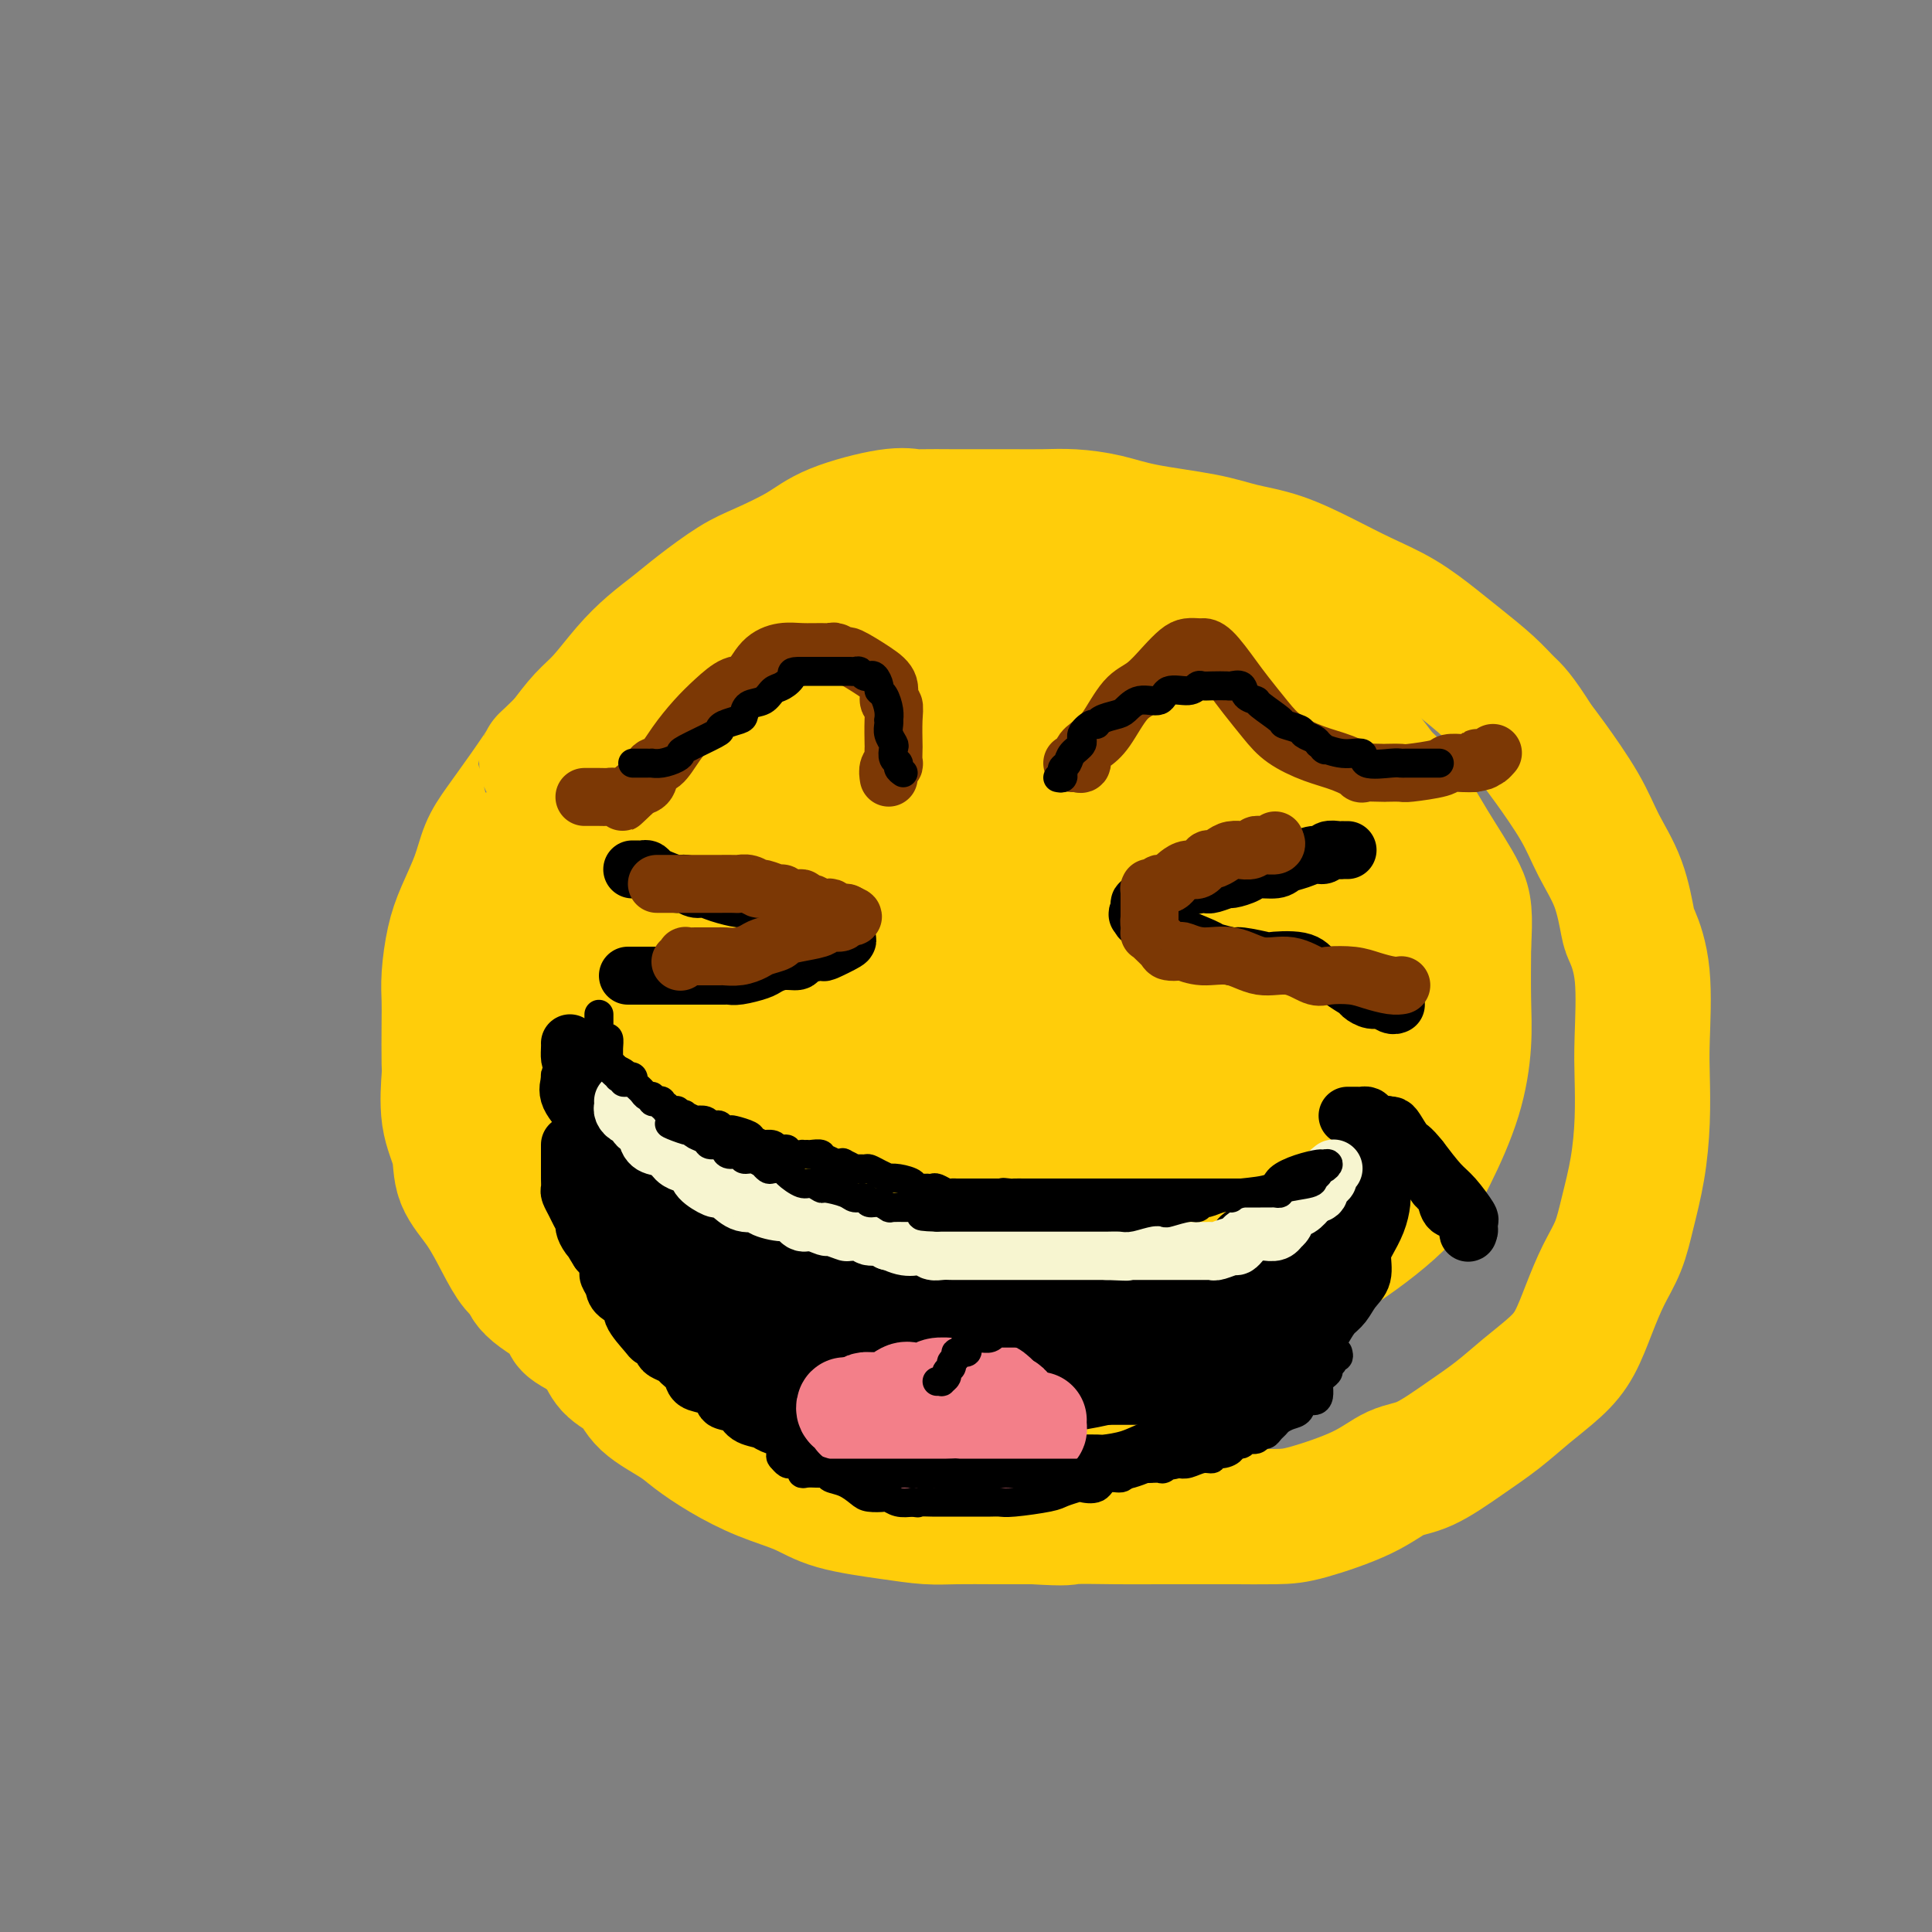 <svg viewBox='0 0 400 400' version='1.1' xmlns='http://www.w3.org/2000/svg' xmlns:xlink='http://www.w3.org/1999/xlink'><rect x="0" y="0" width="400" height="400" fill="#808080" stroke="none"/><g fill='none' stroke='rgb(255,205,10)' stroke-width='28' stroke-linecap='round' stroke-linejoin='round'><path d='M181,128c0.030,0.026 0.060,0.052 -1,0c-1.060,-0.052 -3.210,-0.183 -4,0c-0.790,0.183 -0.220,0.679 -1,1c-0.780,0.321 -2.910,0.467 -4,1c-1.090,0.533 -1.140,1.453 -2,2c-0.860,0.547 -2.530,0.719 -4,1c-1.470,0.281 -2.742,0.669 -3,1c-0.258,0.331 0.497,0.606 0,1c-0.497,0.394 -2.245,0.907 -4,2c-1.755,1.093 -3.518,2.765 -4,3c-0.482,0.235 0.316,-0.968 -1,0c-1.316,0.968 -4.746,4.107 -7,6c-2.254,1.893 -3.332,2.540 -4,3c-0.668,0.460 -0.927,0.735 -2,2c-1.073,1.265 -2.960,3.521 -4,5c-1.040,1.479 -1.234,2.180 -2,3c-0.766,0.820 -2.103,1.758 -3,3c-0.897,1.242 -1.352,2.786 -2,4c-0.648,1.214 -1.488,2.097 -2,3c-0.512,0.903 -0.697,1.825 -1,3c-0.303,1.175 -0.726,2.601 -1,4c-0.274,1.399 -0.399,2.770 -1,4c-0.601,1.230 -1.678,2.319 -2,3c-0.322,0.681 0.110,0.953 0,2c-0.110,1.047 -0.761,2.869 -1,4c-0.239,1.131 -0.064,1.571 0,2c0.064,0.429 0.017,0.847 0,2c-0.017,1.153 -0.005,3.041 0,4c0.005,0.959 0.001,0.988 0,2c-0.001,1.012 -0.001,3.006 0,5'/><path d='M121,204c-0.156,3.992 -0.045,3.473 0,3c0.045,-0.473 0.024,-0.899 0,1c-0.024,1.899 -0.050,6.124 0,9c0.050,2.876 0.175,4.404 1,6c0.825,1.596 2.349,3.259 3,5c0.651,1.741 0.429,3.561 1,5c0.571,1.439 1.936,2.496 4,5c2.064,2.504 4.827,6.456 6,8c1.173,1.544 0.754,0.681 3,2c2.246,1.319 7.156,4.819 9,7c1.844,2.181 0.623,3.042 6,6c5.377,2.958 17.353,8.014 25,11c7.647,2.986 10.964,3.901 16,5c5.036,1.099 11.789,2.381 16,3c4.211,0.619 5.879,0.576 11,0c5.121,-0.576 13.695,-1.683 19,-3c5.305,-1.317 7.341,-2.843 11,-5c3.659,-2.157 8.941,-4.946 13,-7c4.059,-2.054 6.895,-3.372 11,-6c4.105,-2.628 9.478,-6.564 13,-10c3.522,-3.436 5.192,-6.371 7,-10c1.808,-3.629 3.753,-7.952 5,-12c1.247,-4.048 1.797,-7.821 2,-11c0.203,-3.179 0.058,-5.766 0,-9c-0.058,-3.234 -0.029,-7.117 0,-11'/><path d='M303,196c0.355,-6.840 0.244,-8.441 -1,-11c-1.244,-2.559 -3.619,-6.077 -6,-10c-2.381,-3.923 -4.767,-8.253 -7,-11c-2.233,-2.747 -4.314,-3.913 -7,-6c-2.686,-2.087 -5.976,-5.096 -9,-7c-3.024,-1.904 -5.782,-2.705 -9,-4c-3.218,-1.295 -6.897,-3.086 -10,-4c-3.103,-0.914 -5.631,-0.953 -10,-1c-4.369,-0.047 -10.578,-0.102 -15,0c-4.422,0.102 -7.056,0.361 -10,0c-2.944,-0.361 -6.199,-1.344 -11,0c-4.801,1.344 -11.149,5.014 -16,7c-4.851,1.986 -8.203,2.289 -12,5c-3.797,2.711 -8.037,7.829 -10,10c-1.963,2.171 -1.648,1.397 -2,3c-0.352,1.603 -1.369,5.585 -2,9c-0.631,3.415 -0.876,6.262 -1,10c-0.124,3.738 -0.129,8.368 0,12c0.129,3.632 0.390,6.268 2,10c1.610,3.732 4.569,8.561 7,12c2.431,3.439 4.333,5.489 7,8c2.667,2.511 6.097,5.483 9,7c2.903,1.517 5.277,1.581 9,2c3.723,0.419 8.793,1.195 13,1c4.207,-0.195 7.550,-1.362 11,-3c3.450,-1.638 7.007,-3.748 11,-7c3.993,-3.252 8.421,-7.645 12,-12c3.579,-4.355 6.308,-8.673 9,-13c2.692,-4.327 5.346,-8.664 8,-13'/><path d='M263,190c4.669,-7.763 1.842,-8.172 1,-12c-0.842,-3.828 0.302,-11.076 0,-15c-0.302,-3.924 -2.050,-4.523 -6,-5c-3.950,-0.477 -10.102,-0.833 -13,-1c-2.898,-0.167 -2.541,-0.146 -6,0c-3.459,0.146 -10.734,0.419 -15,1c-4.266,0.581 -5.524,1.472 -8,3c-2.476,1.528 -6.169,3.692 -9,6c-2.831,2.308 -4.801,4.759 -7,7c-2.199,2.241 -4.628,4.271 -6,7c-1.372,2.729 -1.685,6.156 -2,8c-0.315,1.844 -0.630,2.104 -1,3c-0.370,0.896 -0.794,2.426 0,8c0.794,5.574 2.806,15.192 5,21c2.194,5.808 4.569,7.807 7,10c2.431,2.193 4.918,4.580 7,6c2.082,1.420 3.758,1.872 6,2c2.242,0.128 5.051,-0.067 8,0c2.949,0.067 6.038,0.397 9,-1c2.962,-1.397 5.799,-4.520 8,-7c2.201,-2.480 3.768,-4.318 5,-8c1.232,-3.682 2.129,-9.208 3,-14c0.871,-4.792 1.716,-8.849 2,-13c0.284,-4.151 0.006,-8.397 0,-12c-0.006,-3.603 0.258,-6.563 0,-9c-0.258,-2.437 -1.039,-4.352 -2,-6c-0.961,-1.648 -2.103,-3.029 -3,-4c-0.897,-0.971 -1.549,-1.531 -4,-2c-2.451,-0.469 -6.700,-0.848 -10,-1c-3.300,-0.152 -5.650,-0.076 -8,0'/><path d='M224,162c-4.177,-0.217 -5.620,-0.258 -8,0c-2.380,0.258 -5.697,0.817 -9,2c-3.303,1.183 -6.592,2.992 -9,5c-2.408,2.008 -3.937,4.215 -6,6c-2.063,1.785 -4.662,3.149 -6,4c-1.338,0.851 -1.416,1.191 -2,2c-0.584,0.809 -1.673,2.088 -3,5c-1.327,2.912 -2.891,7.456 -4,11c-1.109,3.544 -1.761,6.089 -2,8c-0.239,1.911 -0.064,3.188 0,6c0.064,2.812 0.017,7.158 0,9c-0.017,1.842 -0.003,1.179 0,2c0.003,0.821 -0.003,3.125 1,5c1.003,1.875 3.016,3.321 4,4c0.984,0.679 0.938,0.591 2,2c1.062,1.409 3.231,4.314 5,6c1.769,1.686 3.137,2.154 5,3c1.863,0.846 4.220,2.069 7,3c2.780,0.931 5.984,1.570 9,2c3.016,0.430 5.845,0.653 9,1c3.155,0.347 6.636,0.819 9,1c2.364,0.181 3.611,0.071 7,0c3.389,-0.071 8.919,-0.103 12,0c3.081,0.103 3.713,0.342 5,0c1.287,-0.342 3.228,-1.263 5,-2c1.772,-0.737 3.375,-1.289 5,-2c1.625,-0.711 3.271,-1.582 5,-3c1.729,-1.418 3.543,-3.382 5,-5c1.457,-1.618 2.559,-2.891 4,-4c1.441,-1.109 3.220,-2.055 5,-3'/><path d='M279,230c5.066,-3.899 3.232,-4.147 3,-5c-0.232,-0.853 1.139,-2.312 3,-5c1.861,-2.688 4.211,-6.604 5,-9c0.789,-2.396 0.016,-3.272 0,-5c-0.016,-1.728 0.725,-4.310 1,-7c0.275,-2.690 0.085,-5.490 0,-8c-0.085,-2.510 -0.063,-4.730 0,-7c0.063,-2.270 0.168,-4.590 0,-7c-0.168,-2.410 -0.609,-4.912 -1,-7c-0.391,-2.088 -0.733,-3.764 -2,-6c-1.267,-2.236 -3.461,-5.033 -5,-7c-1.539,-1.967 -2.424,-3.104 -3,-4c-0.576,-0.896 -0.842,-1.552 -2,-2c-1.158,-0.448 -3.208,-0.687 -5,-2c-1.792,-1.313 -3.326,-3.700 -5,-5c-1.674,-1.300 -3.490,-1.513 -5,-2c-1.510,-0.487 -2.716,-1.248 -4,-2c-1.284,-0.752 -2.646,-1.494 -4,-2c-1.354,-0.506 -2.700,-0.774 -4,-1c-1.300,-0.226 -2.553,-0.408 -4,-1c-1.447,-0.592 -3.087,-1.595 -4,-2c-0.913,-0.405 -1.097,-0.214 -2,0c-0.903,0.214 -2.524,0.450 -4,0c-1.476,-0.450 -2.806,-1.585 -4,-2c-1.194,-0.415 -2.252,-0.111 -4,0c-1.748,0.111 -4.186,0.030 -6,0c-1.814,-0.030 -3.003,-0.008 -4,0c-0.997,0.008 -1.803,0.002 -3,0c-1.197,-0.002 -2.784,-0.001 -4,0c-1.216,0.001 -2.062,0.000 -3,0c-0.938,-0.000 -1.969,-0.000 -3,0'/><path d='M206,132c-6.459,-0.311 -4.106,-0.088 -4,0c0.106,0.088 -2.036,0.040 -4,0c-1.964,-0.040 -3.749,-0.071 -5,0c-1.251,0.071 -1.968,0.244 -4,1c-2.032,0.756 -5.380,2.097 -8,3c-2.620,0.903 -4.511,1.370 -6,2c-1.489,0.630 -2.577,1.424 -4,2c-1.423,0.576 -3.181,0.934 -5,2c-1.819,1.066 -3.698,2.840 -5,4c-1.302,1.160 -2.025,1.708 -4,3c-1.975,1.292 -5.200,3.330 -7,5c-1.800,1.670 -2.174,2.973 -3,4c-0.826,1.027 -2.105,1.779 -3,3c-0.895,1.221 -1.406,2.912 -2,4c-0.594,1.088 -1.269,1.574 -2,3c-0.731,1.426 -1.516,3.792 -2,5c-0.484,1.208 -0.666,1.259 -1,3c-0.334,1.741 -0.821,5.173 -1,7c-0.179,1.827 -0.048,2.049 0,3c0.048,0.951 0.015,2.630 0,4c-0.015,1.370 -0.013,2.433 0,4c0.013,1.567 0.036,3.640 0,5c-0.036,1.360 -0.130,2.006 0,3c0.130,0.994 0.484,2.337 1,4c0.516,1.663 1.195,3.647 2,5c0.805,1.353 1.738,2.075 3,4c1.262,1.925 2.854,5.052 4,7c1.146,1.948 1.847,2.717 4,5c2.153,2.283 5.758,6.081 8,8c2.242,1.919 3.121,1.960 4,2'/><path d='M162,237c3.288,2.930 5.507,5.254 9,7c3.493,1.746 8.260,2.914 12,4c3.740,1.086 6.453,2.089 10,3c3.547,0.911 7.927,1.728 12,2c4.073,0.272 7.841,-0.003 11,0c3.159,0.003 5.711,0.282 10,0c4.289,-0.282 10.314,-1.125 16,-4c5.686,-2.875 11.033,-7.781 13,-10c1.967,-2.219 0.555,-1.749 2,-4c1.445,-2.251 5.746,-7.223 8,-11c2.254,-3.777 2.461,-6.360 3,-9c0.539,-2.640 1.409,-5.338 2,-8c0.591,-2.662 0.903,-5.290 1,-8c0.097,-2.710 -0.023,-5.503 0,-8c0.023,-2.497 0.187,-4.697 0,-7c-0.187,-2.303 -0.727,-4.708 -2,-7c-1.273,-2.292 -3.280,-4.471 -5,-6c-1.720,-1.529 -3.154,-2.409 -5,-3c-1.846,-0.591 -4.103,-0.895 -7,-1c-2.897,-0.105 -6.435,-0.013 -10,0c-3.565,0.013 -7.156,-0.055 -9,0c-1.844,0.055 -1.939,0.233 -3,0c-1.061,-0.233 -3.087,-0.876 -6,0c-2.913,0.876 -6.714,3.270 -9,5c-2.286,1.730 -3.057,2.795 -4,4c-0.943,1.205 -2.057,2.550 -3,5c-0.943,2.450 -1.715,6.006 -2,9c-0.285,2.994 -0.081,5.427 0,7c0.081,1.573 0.041,2.287 0,3'/><path d='M206,200c0.294,4.270 2.028,5.446 3,7c0.972,1.554 1.181,3.486 2,5c0.819,1.514 2.247,2.610 3,3c0.753,0.390 0.830,0.076 1,0c0.170,-0.076 0.431,0.088 1,0c0.569,-0.088 1.446,-0.428 2,-1c0.554,-0.572 0.787,-1.376 1,-4c0.213,-2.624 0.408,-7.068 1,-10c0.592,-2.932 1.581,-4.351 2,-5c0.419,-0.649 0.266,-0.526 0,-1c-0.266,-0.474 -0.646,-1.545 -1,-1c-0.354,0.545 -0.683,2.705 -1,4c-0.317,1.295 -0.622,1.724 -1,2c-0.378,0.276 -0.830,0.397 -1,1c-0.170,0.603 -0.058,1.686 0,2c0.058,0.314 0.061,-0.143 0,0c-0.061,0.143 -0.185,0.886 0,1c0.185,0.114 0.680,-0.401 1,-1c0.320,-0.599 0.464,-1.280 1,-2c0.536,-0.720 1.465,-1.477 2,-2c0.535,-0.523 0.678,-0.811 1,-5c0.322,-4.189 0.824,-12.277 1,-17c0.176,-4.723 0.027,-6.080 0,-8c-0.027,-1.920 0.070,-4.401 0,-6c-0.070,-1.599 -0.306,-2.314 -1,-3c-0.694,-0.686 -1.847,-1.343 -3,-2'/><path d='M220,157c-0.953,-0.891 -1.334,-0.620 -2,-1c-0.666,-0.380 -1.616,-1.412 -2,-2c-0.384,-0.588 -0.201,-0.731 -1,-1c-0.799,-0.269 -2.581,-0.664 -4,-1c-1.419,-0.336 -2.475,-0.612 -3,-1c-0.525,-0.388 -0.518,-0.889 -2,-1c-1.482,-0.111 -4.451,0.166 -6,0c-1.549,-0.166 -1.677,-0.776 -3,-1c-1.323,-0.224 -3.840,-0.061 -5,0c-1.160,0.061 -0.963,0.020 -3,0c-2.037,-0.020 -6.309,-0.019 -8,0c-1.691,0.019 -0.803,0.055 -2,0c-1.197,-0.055 -4.480,-0.200 -7,0c-2.520,0.200 -4.277,0.744 -6,1c-1.723,0.256 -3.412,0.224 -5,1c-1.588,0.776 -3.074,2.362 -5,3c-1.926,0.638 -4.291,0.330 -6,1c-1.709,0.670 -2.763,2.317 -4,3c-1.237,0.683 -2.659,0.401 -4,1c-1.341,0.599 -2.602,2.079 -4,3c-1.398,0.921 -2.931,1.283 -4,2c-1.069,0.717 -1.672,1.790 -3,3c-1.328,1.210 -3.381,2.559 -5,4c-1.619,1.441 -2.804,2.975 -4,4c-1.196,1.025 -2.402,1.540 -3,2c-0.598,0.460 -0.588,0.867 -1,2c-0.412,1.133 -1.246,2.994 -2,4c-0.754,1.006 -1.429,1.156 -2,2c-0.571,0.844 -1.038,2.381 -2,4c-0.962,1.619 -2.418,3.320 -3,5c-0.582,1.680 -0.291,3.340 0,5'/><path d='M109,199c-1.426,3.974 0.010,2.910 0,3c-0.010,0.090 -1.467,1.336 -2,4c-0.533,2.664 -0.143,6.748 0,9c0.143,2.252 0.038,2.672 0,4c-0.038,1.328 -0.011,3.565 0,5c0.011,1.435 0.004,2.070 0,3c-0.004,0.930 -0.005,2.155 0,4c0.005,1.845 0.015,4.308 0,6c-0.015,1.692 -0.056,2.612 0,4c0.056,1.388 0.208,3.245 1,6c0.792,2.755 2.225,6.407 3,8c0.775,1.593 0.894,1.125 2,3c1.106,1.875 3.200,6.091 4,8c0.800,1.909 0.305,1.511 1,3c0.695,1.489 2.581,4.866 4,7c1.419,2.134 2.372,3.026 3,4c0.628,0.974 0.932,2.031 2,3c1.068,0.969 2.901,1.851 4,3c1.099,1.149 1.463,2.566 3,4c1.537,1.434 4.248,2.887 6,4c1.752,1.113 2.546,1.887 4,3c1.454,1.113 3.569,2.564 6,4c2.431,1.436 5.177,2.858 8,4c2.823,1.142 5.721,2.005 8,3c2.279,0.995 3.937,2.123 7,3c3.063,0.877 7.531,1.503 11,2c3.469,0.497 5.940,0.865 8,1c2.060,0.135 3.708,0.036 6,0c2.292,-0.036 5.226,-0.010 8,0c2.774,0.010 5.387,0.005 8,0'/><path d='M214,314c7.700,0.464 6.449,0.124 8,0c1.551,-0.124 5.905,-0.033 9,0c3.095,0.033 4.930,0.008 9,0c4.070,-0.008 10.376,0.001 13,0c2.624,-0.001 1.565,-0.011 3,0c1.435,0.011 5.364,0.042 8,0c2.636,-0.042 3.981,-0.156 7,-1c3.019,-0.844 7.713,-2.419 11,-4c3.287,-1.581 5.168,-3.167 7,-4c1.832,-0.833 3.617,-0.914 6,-2c2.383,-1.086 5.365,-3.176 8,-5c2.635,-1.824 4.921,-3.381 7,-5c2.079,-1.619 3.949,-3.299 6,-5c2.051,-1.701 4.282,-3.422 6,-5c1.718,-1.578 2.921,-3.013 4,-5c1.079,-1.987 2.033,-4.526 3,-7c0.967,-2.474 1.948,-4.881 3,-7c1.052,-2.119 2.177,-3.948 3,-6c0.823,-2.052 1.344,-4.327 2,-7c0.656,-2.673 1.445,-5.745 2,-9c0.555,-3.255 0.874,-6.694 1,-10c0.126,-3.306 0.059,-6.481 0,-9c-0.059,-2.519 -0.111,-4.383 0,-8c0.111,-3.617 0.385,-8.986 0,-13c-0.385,-4.014 -1.430,-6.673 -2,-8c-0.570,-1.327 -0.667,-1.321 -1,-3c-0.333,-1.679 -0.904,-5.044 -2,-8c-1.096,-2.956 -2.716,-5.504 -4,-8c-1.284,-2.496 -2.230,-4.941 -4,-8c-1.770,-3.059 -4.363,-6.731 -6,-9c-1.637,-2.269 -2.319,-3.134 -3,-4'/><path d='M318,154c-3.828,-6.124 -4.898,-6.935 -6,-8c-1.102,-1.065 -2.235,-2.385 -4,-4c-1.765,-1.615 -4.163,-3.526 -6,-5c-1.837,-1.474 -3.115,-2.510 -5,-4c-1.885,-1.490 -4.379,-3.435 -7,-5c-2.621,-1.565 -5.370,-2.751 -8,-4c-2.630,-1.249 -5.142,-2.561 -8,-4c-2.858,-1.439 -6.061,-3.005 -9,-4c-2.939,-0.995 -5.615,-1.419 -8,-2c-2.385,-0.581 -4.481,-1.318 -8,-2c-3.519,-0.682 -8.462,-1.307 -12,-2c-3.538,-0.693 -5.671,-1.454 -8,-2c-2.329,-0.546 -4.854,-0.878 -7,-1c-2.146,-0.122 -3.913,-0.033 -6,0c-2.087,0.033 -4.494,0.009 -7,0c-2.506,-0.009 -5.111,-0.005 -7,0c-1.889,0.005 -3.060,0.009 -5,0c-1.940,-0.009 -4.647,-0.033 -6,0c-1.353,0.033 -1.351,0.123 -2,0c-0.649,-0.123 -1.948,-0.460 -5,0c-3.052,0.460 -7.856,1.719 -11,3c-3.144,1.281 -4.629,2.586 -7,4c-2.371,1.414 -5.627,2.936 -8,4c-2.373,1.064 -3.862,1.668 -6,3c-2.138,1.332 -4.924,3.392 -7,5c-2.076,1.608 -3.440,2.764 -5,4c-1.560,1.236 -3.316,2.552 -5,4c-1.684,1.448 -3.297,3.027 -5,5c-1.703,1.973 -3.497,4.339 -5,6c-1.503,1.661 -2.715,2.617 -4,4c-1.285,1.383 -2.642,3.191 -4,5'/><path d='M117,154c-5.065,4.971 -3.726,3.397 -4,4c-0.274,0.603 -2.160,3.381 -4,6c-1.840,2.619 -3.634,5.079 -5,7c-1.366,1.921 -2.303,3.304 -3,5c-0.697,1.696 -1.153,3.706 -2,6c-0.847,2.294 -2.083,4.871 -3,7c-0.917,2.129 -1.514,3.811 -2,6c-0.486,2.189 -0.862,4.885 -1,7c-0.138,2.115 -0.039,3.649 0,5c0.039,1.351 0.018,2.520 0,5c-0.018,2.480 -0.032,6.273 0,8c0.032,1.727 0.111,1.390 0,3c-0.111,1.610 -0.413,5.167 0,8c0.413,2.833 1.542,4.941 2,7c0.458,2.059 0.246,4.070 1,6c0.754,1.930 2.475,3.778 4,6c1.525,2.222 2.853,4.819 4,7c1.147,2.181 2.114,3.945 3,5c0.886,1.055 1.692,1.402 2,2c0.308,0.598 0.120,1.449 2,3c1.880,1.551 5.828,3.803 7,5c1.172,1.197 -0.434,1.340 0,2c0.434,0.660 2.906,1.838 5,3c2.094,1.162 3.810,2.306 5,3c1.190,0.694 1.855,0.936 3,1c1.145,0.064 2.769,-0.049 5,1c2.231,1.049 5.067,3.262 7,4c1.933,0.738 2.961,0.002 4,0c1.039,-0.002 2.087,0.730 3,1c0.913,0.270 1.689,0.077 3,0c1.311,-0.077 3.155,-0.039 5,0'/><path d='M158,287c3.037,0.155 3.129,0.041 4,0c0.871,-0.041 2.521,-0.011 5,0c2.479,0.011 5.787,0.003 8,0c2.213,-0.003 3.331,-0.001 5,0c1.669,0.001 3.888,0.000 6,0c2.112,-0.000 4.115,-0.000 6,0c1.885,0.000 3.651,0.001 5,0c1.349,-0.001 2.280,-0.004 5,0c2.720,0.004 7.228,0.016 9,0c1.772,-0.016 0.807,-0.059 3,0c2.193,0.059 7.544,0.220 10,0c2.456,-0.220 2.016,-0.822 3,-1c0.984,-0.178 3.390,0.070 5,0c1.610,-0.070 2.424,-0.456 4,-1c1.576,-0.544 3.915,-1.247 5,-2c1.085,-0.753 0.917,-1.556 2,-2c1.083,-0.444 3.418,-0.529 5,-1c1.582,-0.471 2.410,-1.328 3,-2c0.590,-0.672 0.942,-1.158 2,-2c1.058,-0.842 2.822,-2.041 4,-3c1.178,-0.959 1.770,-1.680 3,-3c1.230,-1.320 3.096,-3.240 4,-4c0.904,-0.760 0.844,-0.360 2,-2c1.156,-1.640 3.526,-5.322 5,-8c1.474,-2.678 2.052,-4.353 3,-6c0.948,-1.647 2.265,-3.264 3,-5c0.735,-1.736 0.888,-3.589 1,-5c0.112,-1.411 0.184,-2.380 1,-4c0.816,-1.620 2.376,-3.891 3,-6c0.624,-2.109 0.312,-4.054 0,-6'/><path d='M282,224c1.701,-6.097 0.453,-5.338 0,-6c-0.453,-0.662 -0.111,-2.744 0,-5c0.111,-2.256 -0.009,-4.685 0,-7c0.009,-2.315 0.148,-4.515 0,-7c-0.148,-2.485 -0.583,-5.254 -2,-8c-1.417,-2.746 -3.817,-5.470 -5,-8c-1.183,-2.530 -1.149,-4.868 -2,-6c-0.851,-1.132 -2.586,-1.060 -4,-2c-1.414,-0.940 -2.506,-2.893 -4,-4c-1.494,-1.107 -3.388,-1.368 -5,-2c-1.612,-0.632 -2.940,-1.636 -8,-2c-5.060,-0.364 -13.851,-0.090 -19,0c-5.149,0.090 -6.655,-0.006 -13,0c-6.345,0.006 -17.527,0.115 -24,0c-6.473,-0.115 -8.235,-0.452 -11,0c-2.765,0.452 -6.532,1.694 -9,3c-2.468,1.306 -3.638,2.677 -5,4c-1.362,1.323 -2.917,2.598 -5,4c-2.083,1.402 -4.694,2.930 -7,5c-2.306,2.070 -4.307,4.681 -6,7c-1.693,2.319 -3.079,4.347 -5,7c-1.921,2.653 -4.376,5.930 -6,9c-1.624,3.070 -2.417,5.933 -3,9c-0.583,3.067 -0.957,6.339 -1,9c-0.043,2.661 0.245,4.711 0,7c-0.245,2.289 -1.021,4.818 0,8c1.021,3.182 3.841,7.018 6,10c2.159,2.982 3.658,5.111 5,6c1.342,0.889 2.526,0.540 4,1c1.474,0.460 3.237,1.730 5,3'/><path d='M158,259c2.447,1.009 4.065,1.532 6,2c1.935,0.468 4.188,0.881 8,1c3.812,0.119 9.184,-0.056 12,0c2.816,0.056 3.076,0.344 5,0c1.924,-0.344 5.512,-1.320 9,-3c3.488,-1.680 6.875,-4.065 11,-7c4.125,-2.935 8.986,-6.421 13,-10c4.014,-3.579 7.181,-7.252 10,-11c2.819,-3.748 5.291,-7.569 7,-11c1.709,-3.431 2.654,-6.470 3,-10c0.346,-3.530 0.091,-7.551 0,-10c-0.091,-2.449 -0.020,-3.324 0,-4c0.020,-0.676 -0.013,-1.152 0,-2c0.013,-0.848 0.071,-2.070 0,-3c-0.071,-0.930 -0.272,-1.570 -1,-2c-0.728,-0.430 -1.984,-0.650 -4,-1c-2.016,-0.350 -4.793,-0.830 -7,-1c-2.207,-0.170 -3.845,-0.031 -6,0c-2.155,0.031 -4.827,-0.046 -7,0c-2.173,0.046 -3.848,0.217 -6,1c-2.152,0.783 -4.783,2.180 -7,4c-2.217,1.820 -4.022,4.064 -6,6c-1.978,1.936 -4.130,3.565 -5,5c-0.870,1.435 -0.457,2.675 -1,4c-0.543,1.325 -2.040,2.733 -3,4c-0.960,1.267 -1.381,2.392 -2,4c-0.619,1.608 -1.434,3.699 -2,5c-0.566,1.301 -0.883,1.812 -1,3c-0.117,1.188 -0.033,3.054 0,4c0.033,0.946 0.017,0.973 0,1'/><path d='M184,228c-1.393,4.488 -0.375,3.208 0,3c0.375,-0.208 0.107,0.655 0,1c-0.107,0.345 -0.054,0.173 0,0'/><path d='M175,228c-0.320,-0.069 -0.639,-0.138 -1,0c-0.361,0.138 -0.762,0.482 -1,1c-0.238,0.518 -0.311,1.211 -1,2c-0.689,0.789 -1.993,1.674 -3,2c-1.007,0.326 -1.716,0.093 -2,0c-0.284,-0.093 -0.142,-0.047 0,0'/><path d='M166,234c0.000,0.000 0.100,0.100 0.1,0.1'/><path d='M166,234c-0.417,0.000 -0.833,0.000 -1,0c-0.167,0.000 -0.083,0.000 0,0'/></g>
<g fill='none' stroke='rgb(124,56,5)' stroke-width='12' stroke-linecap='round' stroke-linejoin='round'><path d='M184,161c-0.113,-0.707 -0.226,-1.415 0,-2c0.226,-0.585 0.792,-1.048 1,-1c0.208,0.048 0.057,0.608 0,0c-0.057,-0.608 -0.019,-2.385 0,-3c0.019,-0.615 0.021,-0.069 0,-1c-0.021,-0.931 -0.065,-3.340 0,-5c0.065,-1.660 0.237,-2.572 0,-3c-0.237,-0.428 -0.885,-0.373 -1,-1c-0.115,-0.627 0.302,-1.937 0,-3c-0.302,-1.063 -1.323,-1.878 -3,-3c-1.677,-1.122 -4.009,-2.549 -5,-3c-0.991,-0.451 -0.642,0.076 -1,0c-0.358,-0.076 -1.424,-0.753 -2,-1c-0.576,-0.247 -0.661,-0.062 -1,0c-0.339,0.062 -0.934,0.003 -2,0c-1.066,-0.003 -2.605,0.049 -4,0c-1.395,-0.049 -2.645,-0.201 -4,0c-1.355,0.201 -2.816,0.755 -4,2c-1.184,1.245 -2.091,3.182 -3,4c-0.909,0.818 -1.818,0.517 -3,1c-1.182,0.483 -2.635,1.748 -4,3c-1.365,1.252 -2.641,2.490 -4,4c-1.359,1.510 -2.802,3.294 -4,5c-1.198,1.706 -2.153,3.336 -3,4c-0.847,0.664 -1.588,0.364 -2,1c-0.412,0.636 -0.496,2.210 -1,3c-0.504,0.790 -1.430,0.797 -2,1c-0.570,0.203 -0.785,0.601 -1,1'/><path d='M131,164c-4.704,4.426 -0.965,0.990 0,0c0.965,-0.990 -0.844,0.467 -2,1c-1.156,0.533 -1.658,0.143 -2,0c-0.342,-0.143 -0.522,-0.038 -1,0c-0.478,0.038 -1.252,0.010 -2,0c-0.748,-0.010 -1.471,-0.003 -2,0c-0.529,0.003 -0.866,0.001 -1,0c-0.134,-0.001 -0.067,-0.000 0,0'/><path d='M222,158c0.298,-0.048 0.596,-0.096 1,0c0.404,0.096 0.915,0.335 1,0c0.085,-0.335 -0.256,-1.243 0,-2c0.256,-0.757 1.111,-1.364 2,-2c0.889,-0.636 1.813,-1.301 3,-3c1.187,-1.699 2.635,-4.431 4,-6c1.365,-1.569 2.645,-1.976 4,-3c1.355,-1.024 2.784,-2.667 4,-4c1.216,-1.333 2.220,-2.357 3,-3c0.780,-0.643 1.338,-0.905 2,-1c0.662,-0.095 1.430,-0.024 2,0c0.570,0.024 0.942,-0.001 1,0c0.058,0.001 -0.196,0.026 0,0c0.196,-0.026 0.844,-0.103 2,1c1.156,1.103 2.821,3.388 4,5c1.179,1.612 1.871,2.553 3,4c1.129,1.447 2.693,3.400 4,5c1.307,1.600 2.357,2.845 4,4c1.643,1.155 3.881,2.218 6,3c2.119,0.782 4.120,1.281 6,2c1.880,0.719 3.639,1.656 4,2c0.361,0.344 -0.676,0.093 0,0c0.676,-0.093 3.064,-0.028 4,0c0.936,0.028 0.420,0.018 1,0c0.580,-0.018 2.256,-0.043 3,0c0.744,0.043 0.556,0.155 2,0c1.444,-0.155 4.521,-0.578 6,-1c1.479,-0.422 1.360,-0.844 2,-1c0.640,-0.156 2.040,-0.044 3,0c0.960,0.044 1.480,0.022 2,0'/><path d='M305,158c3.736,-0.532 1.576,-0.861 1,-1c-0.576,-0.139 0.433,-0.089 1,0c0.567,0.089 0.691,0.216 1,0c0.309,-0.216 0.803,-0.776 1,-1c0.197,-0.224 0.099,-0.112 0,0'/></g>
<g fill='none' stroke='rgb(0,0,0)' stroke-width='12' stroke-linecap='round' stroke-linejoin='round'><path d='M279,176c-0.438,0.002 -0.876,0.005 -1,0c-0.124,-0.005 0.067,-0.016 0,0c-0.067,0.016 -0.391,0.060 -1,0c-0.609,-0.060 -1.504,-0.224 -2,0c-0.496,0.224 -0.592,0.834 -1,1c-0.408,0.166 -1.128,-0.114 -2,0c-0.872,0.114 -1.895,0.622 -3,1c-1.105,0.378 -2.293,0.627 -3,1c-0.707,0.373 -0.933,0.869 -2,1c-1.067,0.131 -2.976,-0.105 -4,0c-1.024,0.105 -1.165,0.550 -2,1c-0.835,0.450 -2.365,0.904 -3,1c-0.635,0.096 -0.374,-0.167 -1,0c-0.626,0.167 -2.139,0.763 -3,1c-0.861,0.237 -1.071,0.115 -1,0c0.071,-0.115 0.422,-0.223 -1,0c-1.422,0.223 -4.619,0.778 -6,1c-1.381,0.222 -0.948,0.110 -1,0c-0.052,-0.110 -0.591,-0.218 -1,0c-0.409,0.218 -0.688,0.761 -1,1c-0.312,0.239 -0.658,0.172 -1,0c-0.342,-0.172 -0.680,-0.449 -1,0c-0.320,0.449 -0.622,1.626 -1,2c-0.378,0.374 -0.833,-0.053 -1,0c-0.167,0.053 -0.048,0.587 0,1c0.048,0.413 0.024,0.707 0,1'/><path d='M236,189c-1.064,0.725 -0.225,0.038 0,0c0.225,-0.038 -0.163,0.575 0,1c0.163,0.425 0.877,0.663 2,1c1.123,0.337 2.655,0.774 3,1c0.345,0.226 -0.497,0.242 1,1c1.497,0.758 5.335,2.259 7,3c1.665,0.741 1.159,0.721 2,1c0.841,0.279 3.030,0.858 4,1c0.970,0.142 0.721,-0.152 2,0c1.279,0.152 4.084,0.748 5,1c0.916,0.252 -0.059,0.158 1,0c1.059,-0.158 4.151,-0.380 6,0c1.849,0.380 2.454,1.363 3,2c0.546,0.637 1.035,0.930 2,1c0.965,0.070 2.408,-0.082 3,0c0.592,0.082 0.332,0.399 1,1c0.668,0.601 2.262,1.485 3,2c0.738,0.515 0.618,0.660 1,1c0.382,0.340 1.265,0.876 2,1c0.735,0.124 1.321,-0.163 2,0c0.679,0.163 1.452,0.775 2,1c0.548,0.225 0.871,0.064 1,0c0.129,-0.064 0.065,-0.032 0,0'/><path d='M131,180c-0.090,0.002 -0.179,0.004 0,0c0.179,-0.004 0.627,-0.012 1,0c0.373,0.012 0.670,0.046 1,0c0.330,-0.046 0.693,-0.171 1,0c0.307,0.171 0.558,0.638 1,1c0.442,0.362 1.077,0.618 2,1c0.923,0.382 2.135,0.890 3,1c0.865,0.110 1.382,-0.176 2,0c0.618,0.176 1.337,0.816 2,1c0.663,0.184 1.271,-0.088 2,0c0.729,0.088 1.581,0.535 3,1c1.419,0.465 3.405,0.948 4,1c0.595,0.052 -0.203,-0.326 1,0c1.203,0.326 4.405,1.354 6,2c1.595,0.646 1.583,0.908 2,1c0.417,0.092 1.263,0.014 2,0c0.737,-0.014 1.364,0.034 2,0c0.636,-0.034 1.283,-0.152 2,0c0.717,0.152 1.506,0.575 2,1c0.494,0.425 0.693,0.854 1,1c0.307,0.146 0.723,0.010 1,0c0.277,-0.010 0.414,0.105 1,0c0.586,-0.105 1.621,-0.430 2,0c0.379,0.430 0.102,1.616 0,2c-0.102,0.384 -0.029,-0.033 0,0c0.029,0.033 0.015,0.517 0,1'/><path d='M175,194c0.243,0.566 0.852,0.481 0,1c-0.852,0.519 -3.165,1.641 -4,2c-0.835,0.359 -0.192,-0.044 -1,0c-0.808,0.044 -3.068,0.536 -4,1c-0.932,0.464 -0.536,0.899 -1,1c-0.464,0.101 -1.788,-0.130 -3,0c-1.212,0.130 -2.313,0.623 -3,1c-0.687,0.377 -0.960,0.637 -2,1c-1.040,0.363 -2.849,0.829 -4,1c-1.151,0.171 -1.646,0.046 -2,0c-0.354,-0.046 -0.567,-0.012 -1,0c-0.433,0.012 -1.086,0.003 -2,0c-0.914,-0.003 -2.090,-0.001 -3,0c-0.910,0.001 -1.553,0.000 -2,0c-0.447,-0.000 -0.697,-0.000 -1,0c-0.303,0.000 -0.659,0.000 -1,0c-0.341,-0.000 -0.669,-0.000 -1,0c-0.331,0.000 -0.667,0.000 -1,0c-0.333,-0.000 -0.663,-0.000 -1,0c-0.337,0.000 -0.683,0.000 -1,0c-0.317,-0.000 -0.607,-0.000 -1,0c-0.393,0.000 -0.889,0.000 -1,0c-0.111,-0.000 0.162,-0.000 0,0c-0.162,0.000 -0.761,0.000 -1,0c-0.239,-0.000 -0.120,-0.000 0,0'/><path d='M134,202c-3.327,0.000 -2.146,0.000 -2,0c0.146,-0.000 -0.744,0.000 -1,0c-0.256,0.000 0.124,0.000 0,0c-0.124,-0.000 -0.750,0.000 -1,0c-0.250,-0.000 -0.125,0.000 0,0'/><path d='M118,216c0.011,0.209 0.021,0.418 0,1c-0.021,0.582 -0.075,1.536 0,2c0.075,0.464 0.279,0.437 1,1c0.721,0.563 1.960,1.718 3,3c1.040,1.282 1.880,2.693 3,4c1.120,1.307 2.520,2.510 4,4c1.480,1.490 3.041,3.266 5,5c1.959,1.734 4.315,3.426 6,5c1.685,1.574 2.697,3.032 4,4c1.303,0.968 2.895,1.448 4,2c1.105,0.552 1.721,1.178 3,2c1.279,0.822 3.221,1.840 5,3c1.779,1.160 3.397,2.461 5,3c1.603,0.539 3.193,0.317 5,1c1.807,0.683 3.831,2.273 5,3c1.169,0.727 1.483,0.591 3,1c1.517,0.409 4.238,1.364 6,2c1.762,0.636 2.565,0.955 4,1c1.435,0.045 3.500,-0.184 5,0c1.500,0.184 2.434,0.781 4,1c1.566,0.219 3.764,0.059 6,0c2.236,-0.059 4.509,-0.016 6,0c1.491,0.016 2.200,0.004 3,0c0.800,-0.004 1.691,-0.001 3,0c1.309,0.001 3.034,0.000 4,0c0.966,-0.000 1.171,-0.000 2,0c0.829,0.000 2.283,0.000 4,0c1.717,-0.000 3.697,-0.000 5,0c1.303,0.000 1.928,0.000 3,0c1.072,-0.000 2.592,-0.000 4,0c1.408,0.000 2.704,0.000 4,0'/><path d='M237,264c8.820,0.141 4.368,-0.007 3,0c-1.368,0.007 0.346,0.169 2,0c1.654,-0.169 3.248,-0.669 4,-1c0.752,-0.331 0.662,-0.492 1,-1c0.338,-0.508 1.106,-1.361 2,-2c0.894,-0.639 1.916,-1.063 3,-1c1.084,0.063 2.231,0.615 3,0c0.769,-0.615 1.162,-2.396 2,-3c0.838,-0.604 2.123,-0.031 3,0c0.877,0.031 1.346,-0.482 2,-1c0.654,-0.518 1.492,-1.042 3,-2c1.508,-0.958 3.686,-2.348 5,-3c1.314,-0.652 1.765,-0.564 2,-1c0.235,-0.436 0.254,-1.395 1,-2c0.746,-0.605 2.220,-0.858 3,-1c0.780,-0.142 0.868,-0.175 2,-1c1.132,-0.825 3.308,-2.442 4,-3c0.692,-0.558 -0.102,-0.056 0,0c0.102,0.056 1.099,-0.333 2,-1c0.901,-0.667 1.705,-1.612 2,-2c0.295,-0.388 0.079,-0.220 0,0c-0.079,0.220 -0.023,0.491 0,1c0.023,0.509 0.011,1.254 0,2'/><path d='M286,242c-0.009,1.238 -0.031,2.833 0,4c0.031,1.167 0.115,1.905 0,3c-0.115,1.095 -0.429,2.547 -1,4c-0.571,1.453 -1.399,2.907 -2,4c-0.601,1.093 -0.976,1.826 -1,3c-0.024,1.174 0.304,2.791 0,4c-0.304,1.209 -1.240,2.011 -2,3c-0.760,0.989 -1.343,2.163 -2,3c-0.657,0.837 -1.387,1.335 -2,2c-0.613,0.665 -1.110,1.498 -2,3c-0.890,1.502 -2.172,3.675 -3,5c-0.828,1.325 -1.200,1.802 -2,3c-0.800,1.198 -2.026,3.117 -3,4c-0.974,0.883 -1.695,0.732 -2,1c-0.305,0.268 -0.195,0.956 -1,2c-0.805,1.044 -2.525,2.444 -4,3c-1.475,0.556 -2.704,0.266 -4,1c-1.296,0.734 -2.659,2.490 -4,3c-1.341,0.510 -2.661,-0.228 -4,0c-1.339,0.228 -2.697,1.420 -4,2c-1.303,0.580 -2.550,0.548 -4,1c-1.450,0.452 -3.101,1.389 -5,2c-1.899,0.611 -4.046,0.896 -5,1c-0.954,0.104 -0.716,0.028 -2,0c-1.284,-0.028 -4.089,-0.007 -6,0c-1.911,0.007 -2.926,0.002 -4,0c-1.074,-0.002 -2.205,-0.001 -4,0c-1.795,0.001 -4.252,0.000 -6,0c-1.748,-0.000 -2.785,-0.000 -4,0c-1.215,0.000 -2.607,0.000 -4,0'/><path d='M199,303c-5.553,0.011 -4.434,0.038 -5,0c-0.566,-0.038 -2.816,-0.143 -5,-1c-2.184,-0.857 -4.303,-2.467 -6,-3c-1.697,-0.533 -2.972,0.012 -5,0c-2.028,-0.012 -4.807,-0.581 -7,-1c-2.193,-0.419 -3.799,-0.689 -5,-1c-1.201,-0.311 -1.997,-0.664 -3,-1c-1.003,-0.336 -2.214,-0.653 -3,-1c-0.786,-0.347 -1.147,-0.722 -2,-1c-0.853,-0.278 -2.199,-0.460 -3,-1c-0.801,-0.540 -1.059,-1.439 -2,-2c-0.941,-0.561 -2.566,-0.783 -3,-1c-0.434,-0.217 0.321,-0.429 0,-1c-0.321,-0.571 -1.720,-1.501 -3,-2c-1.280,-0.499 -2.441,-0.568 -3,-1c-0.559,-0.432 -0.517,-1.228 -1,-2c-0.483,-0.772 -1.491,-1.521 -2,-2c-0.509,-0.479 -0.518,-0.689 -1,-1c-0.482,-0.311 -1.436,-0.725 -2,-1c-0.564,-0.275 -0.738,-0.413 -1,-1c-0.262,-0.587 -0.614,-1.624 -1,-2c-0.386,-0.376 -0.808,-0.093 -1,0c-0.192,0.093 -0.156,-0.005 -1,-1c-0.844,-0.995 -2.570,-2.887 -3,-4c-0.430,-1.113 0.436,-1.448 0,-2c-0.436,-0.552 -2.172,-1.321 -3,-2c-0.828,-0.679 -0.747,-1.268 -1,-2c-0.253,-0.732 -0.841,-1.609 -1,-2c-0.159,-0.391 0.111,-0.298 0,-1c-0.111,-0.702 -0.603,-2.201 -1,-3c-0.397,-0.799 -0.698,-0.900 -1,-1'/><path d='M124,259c-2.349,-3.671 -1.221,-2.349 -1,-2c0.221,0.349 -0.465,-0.276 -1,-1c-0.535,-0.724 -0.918,-1.546 -1,-2c-0.082,-0.454 0.136,-0.540 0,-1c-0.136,-0.460 -0.625,-1.292 -1,-2c-0.375,-0.708 -0.636,-1.290 -1,-2c-0.364,-0.710 -0.829,-1.547 -1,-2c-0.171,-0.453 -0.046,-0.523 0,-1c0.046,-0.477 0.012,-1.360 0,-2c-0.012,-0.640 -0.003,-1.037 0,-2c0.003,-0.963 0.001,-2.493 0,-3c-0.001,-0.507 -0.000,0.008 0,0c0.000,-0.008 0.000,-0.541 0,-1c-0.000,-0.459 -0.000,-0.846 0,-1c0.000,-0.154 0.000,-0.077 0,0'/><path d='M279,231c0.725,0.001 1.450,0.003 2,0c0.550,-0.003 0.925,-0.010 1,0c0.075,0.010 -0.151,0.039 0,0c0.151,-0.039 0.677,-0.145 1,0c0.323,0.145 0.442,0.541 1,1c0.558,0.459 1.554,0.983 2,1c0.446,0.017 0.342,-0.471 1,0c0.658,0.471 2.078,1.902 3,3c0.922,1.098 1.346,1.863 2,3c0.654,1.137 1.537,2.645 2,3c0.463,0.355 0.504,-0.444 1,0c0.496,0.444 1.445,2.130 2,3c0.555,0.870 0.717,0.923 1,1c0.283,0.077 0.689,0.178 1,1c0.311,0.822 0.528,2.366 1,3c0.472,0.634 1.197,0.359 2,1c0.803,0.641 1.682,2.200 2,3c0.318,0.800 0.076,0.842 0,1c-0.076,0.158 0.014,0.431 0,0c-0.014,-0.431 -0.131,-1.566 0,-2c0.131,-0.434 0.509,-0.168 0,-1c-0.509,-0.832 -1.906,-2.762 -3,-4c-1.094,-1.238 -1.884,-1.782 -3,-3c-1.116,-1.218 -2.558,-3.109 -4,-5'/><path d='M294,240c-2.118,-2.679 -2.414,-2.378 -3,-3c-0.586,-0.622 -1.464,-2.167 -2,-3c-0.536,-0.833 -0.731,-0.955 -1,-1c-0.269,-0.045 -0.611,-0.012 -1,0c-0.389,0.012 -0.825,0.003 -1,0c-0.175,-0.003 -0.087,-0.002 0,0'/><path d='M126,235c0.000,-0.335 0.000,-0.671 0,-1c-0.000,-0.329 -0.000,-0.652 0,-1c0.000,-0.348 0.001,-0.721 0,-1c-0.001,-0.279 -0.004,-0.465 0,-1c0.004,-0.535 0.015,-1.421 0,-2c-0.015,-0.579 -0.057,-0.852 0,-1c0.057,-0.148 0.211,-0.169 0,-1c-0.211,-0.831 -0.789,-2.470 -1,-3c-0.211,-0.530 -0.057,0.050 0,0c0.057,-0.050 0.016,-0.728 0,-1c-0.016,-0.272 -0.008,-0.136 0,0'/></g>
<g fill='none' stroke='rgb(124,56,5)' stroke-width='12' stroke-linecap='round' stroke-linejoin='round'><path d='M136,183c0.672,-0.000 1.344,-0.000 2,0c0.656,0.000 1.297,0.000 2,0c0.703,-0.000 1.467,-0.000 2,0c0.533,0.000 0.835,0.000 2,0c1.165,-0.000 3.193,-0.001 4,0c0.807,0.001 0.391,0.004 1,0c0.609,-0.004 2.241,-0.016 3,0c0.759,0.016 0.645,0.061 1,0c0.355,-0.061 1.180,-0.228 2,0c0.820,0.228 1.637,0.850 2,1c0.363,0.150 0.273,-0.171 1,0c0.727,0.171 2.270,0.834 3,1c0.730,0.166 0.648,-0.167 1,0c0.352,0.167 1.140,0.833 2,1c0.860,0.167 1.792,-0.165 2,0c0.208,0.165 -0.309,0.828 0,1c0.309,0.172 1.444,-0.146 2,0c0.556,0.146 0.535,0.757 1,1c0.465,0.243 1.417,0.118 2,0c0.583,-0.118 0.797,-0.228 1,0c0.203,0.228 0.395,0.793 1,1c0.605,0.207 1.625,0.056 2,0c0.375,-0.056 0.107,-0.016 0,0c-0.107,0.016 -0.054,0.008 0,0'/><path d='M175,189c3.107,1.091 0.874,0.817 0,1c-0.874,0.183 -0.389,0.823 -1,1c-0.611,0.177 -2.319,-0.107 -3,0c-0.681,0.107 -0.336,0.606 -1,1c-0.664,0.394 -2.337,0.683 -4,1c-1.663,0.317 -3.316,0.663 -4,1c-0.684,0.337 -0.401,0.665 -1,1c-0.599,0.335 -2.082,0.678 -3,1c-0.918,0.322 -1.271,0.622 -2,1c-0.729,0.378 -1.835,0.833 -3,1c-1.165,0.167 -2.391,0.045 -3,0c-0.609,-0.045 -0.602,-0.012 -1,0c-0.398,0.012 -1.202,0.002 -2,0c-0.798,-0.002 -1.591,0.003 -2,0c-0.409,-0.003 -0.436,-0.015 -1,0c-0.564,0.015 -1.667,0.055 -2,0c-0.333,-0.055 0.103,-0.207 0,0c-0.103,0.207 -0.744,0.773 -1,1c-0.256,0.227 -0.128,0.113 0,0'/><path d='M264,174c0.203,0.425 0.407,0.850 0,1c-0.407,0.150 -1.423,0.026 -2,0c-0.577,-0.026 -0.713,0.046 -1,0c-0.287,-0.046 -0.724,-0.209 -1,0c-0.276,0.209 -0.391,0.791 -1,1c-0.609,0.209 -1.711,0.046 -2,0c-0.289,-0.046 0.236,0.024 0,0c-0.236,-0.024 -1.232,-0.142 -2,0c-0.768,0.142 -1.308,0.545 -2,1c-0.692,0.455 -1.537,0.962 -2,1c-0.463,0.038 -0.544,-0.393 -1,0c-0.456,0.393 -1.288,1.612 -2,2c-0.712,0.388 -1.304,-0.053 -2,0c-0.696,0.053 -1.496,0.602 -2,1c-0.504,0.398 -0.712,0.646 -1,1c-0.288,0.354 -0.655,0.813 -1,1c-0.345,0.187 -0.667,0.103 -1,0c-0.333,-0.103 -0.678,-0.226 -1,0c-0.322,0.226 -0.622,0.800 -1,1c-0.378,0.200 -0.833,0.027 -1,0c-0.167,-0.027 -0.045,0.091 0,0c0.045,-0.091 0.012,-0.393 0,0c-0.012,0.393 -0.003,1.481 0,2c0.003,0.519 0.001,0.469 0,1c-0.001,0.531 -0.000,1.643 0,2c0.000,0.357 0.000,-0.041 0,0c-0.000,0.041 -0.000,0.520 0,1'/><path d='M238,190c-0.154,1.188 -0.039,1.157 0,1c0.039,-0.157 0.004,-0.442 0,0c-0.004,0.442 0.025,1.611 0,2c-0.025,0.389 -0.105,-0.000 0,0c0.105,0.000 0.393,0.391 1,1c0.607,0.609 1.532,1.435 2,2c0.468,0.565 0.479,0.867 1,1c0.521,0.133 1.551,0.096 2,0c0.449,-0.096 0.317,-0.252 1,0c0.683,0.252 2.182,0.912 4,1c1.818,0.088 3.955,-0.397 6,0c2.045,0.397 4.000,1.675 6,2c2.000,0.325 4.046,-0.302 6,0c1.954,0.302 3.815,1.535 5,2c1.185,0.465 1.694,0.163 3,0c1.306,-0.163 3.408,-0.187 5,0c1.592,0.187 2.674,0.586 4,1c1.326,0.414 2.895,0.842 4,1c1.105,0.158 1.744,0.045 2,0c0.256,-0.045 0.128,-0.023 0,0'/></g>
<g fill='none' stroke='rgb(0,0,0)' stroke-width='12' stroke-linecap='round' stroke-linejoin='round'><path d='M130,249c0.109,-0.070 0.217,-0.140 1,1c0.783,1.140 2.240,3.491 3,5c0.760,1.509 0.822,2.175 1,3c0.178,0.825 0.472,1.810 1,3c0.528,1.190 1.290,2.585 2,3c0.710,0.415 1.366,-0.148 2,0c0.634,0.148 1.245,1.009 2,2c0.755,0.991 1.655,2.114 2,3c0.345,0.886 0.135,1.535 1,2c0.865,0.465 2.805,0.744 4,1c1.195,0.256 1.644,0.488 2,1c0.356,0.512 0.618,1.304 2,2c1.382,0.696 3.885,1.297 5,2c1.115,0.703 0.842,1.508 2,2c1.158,0.492 3.747,0.669 5,1c1.253,0.331 1.171,0.814 2,1c0.829,0.186 2.569,0.073 4,0c1.431,-0.073 2.553,-0.108 3,0c0.447,0.108 0.217,0.358 1,1c0.783,0.642 2.578,1.675 4,2c1.422,0.325 2.472,-0.056 3,0c0.528,0.056 0.535,0.551 2,1c1.465,0.449 4.387,0.852 6,1c1.613,0.148 1.915,0.040 3,0c1.085,-0.040 2.951,-0.011 4,0c1.049,0.011 1.281,0.003 2,0c0.719,-0.003 1.925,-0.001 3,0c1.075,0.001 2.020,0.000 3,0c0.980,-0.000 1.994,-0.000 3,0c1.006,0.000 2.003,0.000 3,0'/><path d='M211,286c3.552,0.003 1.932,0.012 2,0c0.068,-0.012 1.822,-0.045 4,0c2.178,0.045 4.778,0.167 6,0c1.222,-0.167 1.067,-0.623 1,-1c-0.067,-0.377 -0.045,-0.675 1,-1c1.045,-0.325 3.112,-0.677 4,-1c0.888,-0.323 0.596,-0.618 1,-1c0.404,-0.382 1.502,-0.853 2,-1c0.498,-0.147 0.394,0.029 1,0c0.606,-0.029 1.922,-0.262 3,-1c1.078,-0.738 1.917,-1.980 3,-3c1.083,-1.020 2.409,-1.818 3,-2c0.591,-0.182 0.448,0.251 1,0c0.552,-0.251 1.801,-1.188 3,-2c1.199,-0.812 2.350,-1.500 3,-2c0.650,-0.500 0.799,-0.813 1,-1c0.201,-0.187 0.454,-0.247 1,-1c0.546,-0.753 1.385,-2.199 2,-3c0.615,-0.801 1.005,-0.958 1,-1c-0.005,-0.042 -0.405,0.030 -1,0c-0.595,-0.030 -1.386,-0.163 -2,0c-0.614,0.163 -1.051,0.621 -3,1c-1.949,0.379 -5.409,0.679 -7,1c-1.591,0.321 -1.312,0.663 -3,1c-1.688,0.337 -5.344,0.668 -9,1'/><path d='M229,269c-5.334,0.464 -6.669,0.124 -10,0c-3.331,-0.124 -8.660,-0.033 -12,0c-3.340,0.033 -4.693,0.010 -6,0c-1.307,-0.010 -2.568,-0.005 -4,0c-1.432,0.005 -3.034,0.009 -4,0c-0.966,-0.009 -1.296,-0.030 -2,0c-0.704,0.030 -1.781,0.112 -3,0c-1.219,-0.112 -2.579,-0.416 -4,-1c-1.421,-0.584 -2.904,-1.447 -4,-2c-1.096,-0.553 -1.807,-0.796 -3,-1c-1.193,-0.204 -2.869,-0.371 -4,-1c-1.131,-0.629 -1.717,-1.722 -2,-2c-0.283,-0.278 -0.263,0.260 -1,0c-0.737,-0.260 -2.232,-1.317 -3,-2c-0.768,-0.683 -0.811,-0.991 -1,-1c-0.189,-0.009 -0.525,0.283 -1,0c-0.475,-0.283 -1.091,-1.139 -2,-2c-0.909,-0.861 -2.112,-1.726 -3,-2c-0.888,-0.274 -1.461,0.041 -2,0c-0.539,-0.041 -1.046,-0.440 -2,-1c-0.954,-0.560 -2.356,-1.281 -3,-2c-0.644,-0.719 -0.529,-1.436 -1,-2c-0.471,-0.564 -1.530,-0.976 -2,-1c-0.470,-0.024 -0.353,0.341 -1,0c-0.647,-0.341 -2.057,-1.387 -3,-2c-0.943,-0.613 -1.418,-0.791 -2,-1c-0.582,-0.209 -1.269,-0.448 -2,-1c-0.731,-0.552 -1.504,-1.418 -2,-2c-0.496,-0.582 -0.713,-0.881 -1,-1c-0.287,-0.119 -0.643,-0.060 -1,0'/><path d='M138,242c-7.517,-4.410 -3.311,-2.436 -2,-2c1.311,0.436 -0.275,-0.668 -1,-1c-0.725,-0.332 -0.591,0.107 -1,0c-0.409,-0.107 -1.361,-0.759 -2,-1c-0.639,-0.241 -0.963,-0.070 -1,0c-0.037,0.070 0.215,0.040 0,0c-0.215,-0.040 -0.895,-0.089 -1,0c-0.105,0.089 0.365,0.315 0,1c-0.365,0.685 -1.564,1.829 -2,3c-0.436,1.171 -0.108,2.368 0,3c0.108,0.632 -0.003,0.698 0,2c0.003,1.302 0.119,3.841 0,5c-0.119,1.159 -0.472,0.937 0,2c0.472,1.063 1.768,3.412 3,5c1.232,1.588 2.399,2.417 3,3c0.601,0.583 0.637,0.922 1,2c0.363,1.078 1.055,2.895 2,4c0.945,1.105 2.144,1.500 3,2c0.856,0.500 1.369,1.107 2,2c0.631,0.893 1.378,2.074 2,3c0.622,0.926 1.118,1.599 2,2c0.882,0.401 2.150,0.532 3,1c0.850,0.468 1.281,1.273 2,2c0.719,0.727 1.726,1.374 3,2c1.274,0.626 2.816,1.230 4,2c1.184,0.770 2.011,1.707 3,2c0.989,0.293 2.140,-0.059 3,0c0.860,0.059 1.430,0.530 2,1'/><path d='M166,287c3.337,1.730 1.680,1.056 2,1c0.320,-0.056 2.615,0.507 4,1c1.385,0.493 1.858,0.917 3,1c1.142,0.083 2.954,-0.175 4,0c1.046,0.175 1.327,0.783 2,1c0.673,0.217 1.738,0.044 3,0c1.262,-0.044 2.722,0.041 4,0c1.278,-0.041 2.373,-0.207 3,0c0.627,0.207 0.786,0.788 2,1c1.214,0.212 3.484,0.057 5,0c1.516,-0.057 2.280,-0.014 4,0c1.720,0.014 4.397,0.001 6,0c1.603,-0.001 2.133,0.010 3,0c0.867,-0.010 2.070,-0.040 3,0c0.930,0.040 1.586,0.151 2,0c0.414,-0.151 0.586,-0.565 2,-1c1.414,-0.435 4.069,-0.891 5,-1c0.931,-0.109 0.136,0.129 1,0c0.864,-0.129 3.385,-0.626 5,-1c1.615,-0.374 2.323,-0.625 3,-1c0.677,-0.375 1.322,-0.874 2,-1c0.678,-0.126 1.389,0.122 2,0c0.611,-0.122 1.122,-0.615 2,-1c0.878,-0.385 2.122,-0.662 3,-1c0.878,-0.338 1.391,-0.738 2,-1c0.609,-0.262 1.315,-0.385 2,-1c0.685,-0.615 1.349,-1.722 2,-2c0.651,-0.278 1.291,0.271 2,0c0.709,-0.271 1.488,-1.363 2,-2c0.512,-0.637 0.756,-0.818 1,-1'/><path d='M252,278c2.892,-1.582 2.123,-1.036 2,-1c-0.123,0.036 0.399,-0.437 1,-1c0.601,-0.563 1.282,-1.215 2,-2c0.718,-0.785 1.474,-1.704 2,-2c0.526,-0.296 0.823,0.032 1,0c0.177,-0.032 0.235,-0.424 1,-1c0.765,-0.576 2.239,-1.336 3,-2c0.761,-0.664 0.810,-1.233 1,-2c0.190,-0.767 0.521,-1.734 1,-2c0.479,-0.266 1.107,0.167 2,-1c0.893,-1.167 2.050,-3.933 3,-5c0.950,-1.067 1.692,-0.433 2,-1c0.308,-0.567 0.183,-2.335 0,-3c-0.183,-0.665 -0.424,-0.227 0,0c0.424,0.227 1.513,0.244 2,0c0.487,-0.244 0.373,-0.750 0,-1c-0.373,-0.250 -1.003,-0.243 -1,0c0.003,0.243 0.641,0.722 0,1c-0.641,0.278 -2.560,0.354 -4,1c-1.440,0.646 -2.401,1.861 -5,3c-2.599,1.139 -6.837,2.200 -11,3c-4.163,0.800 -8.250,1.338 -12,2c-3.750,0.662 -7.164,1.447 -11,2c-3.836,0.553 -8.096,0.872 -11,1c-2.904,0.128 -4.452,0.064 -6,0'/><path d='M214,267c-7.407,0.774 -5.923,0.207 -6,0c-0.077,-0.207 -1.715,-0.056 -3,0c-1.285,0.056 -2.217,0.016 -3,0c-0.783,-0.016 -1.417,-0.007 -2,0c-0.583,0.007 -1.115,0.013 -2,0c-0.885,-0.013 -2.125,-0.046 -3,0c-0.875,0.046 -1.387,0.171 -2,0c-0.613,-0.171 -1.327,-0.637 -2,-1c-0.673,-0.363 -1.304,-0.623 -2,-1c-0.696,-0.377 -1.456,-0.870 -3,-1c-1.544,-0.130 -3.870,0.105 -5,0c-1.130,-0.105 -1.064,-0.549 -2,-1c-0.936,-0.451 -2.876,-0.910 -4,-1c-1.124,-0.090 -1.434,0.187 -2,0c-0.566,-0.187 -1.387,-0.839 -2,-1c-0.613,-0.161 -1.016,0.169 -2,0c-0.984,-0.169 -2.547,-0.835 -3,-1c-0.453,-0.165 0.206,0.173 0,0c-0.206,-0.173 -1.275,-0.855 -2,-1c-0.725,-0.145 -1.106,0.248 -2,0c-0.894,-0.248 -2.299,-1.136 -3,-2c-0.701,-0.864 -0.696,-1.702 -1,-2c-0.304,-0.298 -0.917,-0.055 -2,0c-1.083,0.055 -2.636,-0.079 -3,0c-0.364,0.079 0.460,0.371 0,0c-0.460,-0.371 -2.203,-1.406 -3,-2c-0.797,-0.594 -0.647,-0.747 -1,-1c-0.353,-0.253 -1.211,-0.607 -2,-1c-0.789,-0.393 -1.511,-0.827 -2,-1c-0.489,-0.173 -0.744,-0.087 -1,0'/><path d='M144,250c-6.190,-2.559 -3.165,-1.957 -2,-2c1.165,-0.043 0.469,-0.731 0,-1c-0.469,-0.269 -0.712,-0.118 -1,0c-0.288,0.118 -0.623,0.204 -1,0c-0.377,-0.204 -0.798,-0.699 -1,-1c-0.202,-0.301 -0.186,-0.408 -1,-1c-0.814,-0.592 -2.460,-1.669 -3,-2c-0.540,-0.331 0.024,0.084 0,0c-0.024,-0.084 -0.638,-0.666 -1,-1c-0.362,-0.334 -0.473,-0.419 -1,-1c-0.527,-0.581 -1.469,-1.657 -2,-2c-0.531,-0.343 -0.649,0.047 -1,0c-0.351,-0.047 -0.934,-0.532 -1,-1c-0.066,-0.468 0.386,-0.918 0,-1c-0.386,-0.082 -1.610,0.203 -2,0c-0.390,-0.203 0.054,-0.896 0,-1c-0.054,-0.104 -0.606,0.381 -1,0c-0.394,-0.381 -0.631,-1.626 -1,-2c-0.369,-0.374 -0.869,0.125 -1,0c-0.131,-0.125 0.108,-0.874 0,-1c-0.108,-0.126 -0.564,0.370 -1,0c-0.436,-0.370 -0.853,-1.606 -1,-2c-0.147,-0.394 -0.024,0.053 0,0c0.024,-0.053 -0.050,-0.606 0,-1c0.050,-0.394 0.223,-0.631 0,-1c-0.223,-0.369 -0.843,-0.872 -1,-1c-0.157,-0.128 0.150,0.119 0,0c-0.150,-0.119 -0.757,-0.606 -1,-1c-0.243,-0.394 -0.121,-0.697 0,-1'/><path d='M120,226c-1.094,-1.709 -0.829,-0.980 -1,-1c-0.171,-0.020 -0.777,-0.788 -1,-1c-0.223,-0.212 -0.063,0.133 0,0c0.063,-0.133 0.028,-0.743 0,-1c-0.028,-0.257 -0.049,-0.161 0,0c0.049,0.161 0.168,0.387 0,1c-0.168,0.613 -0.625,1.611 0,3c0.625,1.389 2.331,3.167 3,4c0.669,0.833 0.302,0.722 1,2c0.698,1.278 2.460,3.947 4,6c1.540,2.053 2.859,3.492 4,5c1.141,1.508 2.103,3.085 3,5c0.897,1.915 1.727,4.166 3,5c1.273,0.834 2.989,0.249 4,1c1.011,0.751 1.316,2.839 2,4c0.684,1.161 1.748,1.396 3,2c1.252,0.604 2.693,1.575 4,2c1.307,0.425 2.480,0.302 4,1c1.520,0.698 3.387,2.218 5,3c1.613,0.782 2.973,0.826 4,1c1.027,0.174 1.722,0.478 3,1c1.278,0.522 3.139,1.261 5,2'/><path d='M170,271c6.071,2.796 4.249,1.285 5,1c0.751,-0.285 4.075,0.656 6,1c1.925,0.344 2.449,0.092 4,0c1.551,-0.092 4.127,-0.025 6,0c1.873,0.025 3.043,0.008 4,0c0.957,-0.008 1.699,-0.006 3,0c1.301,0.006 3.159,0.016 5,0c1.841,-0.016 3.664,-0.057 5,0c1.336,0.057 2.185,0.213 4,0c1.815,-0.213 4.596,-0.793 7,-1c2.404,-0.207 4.429,-0.040 6,0c1.571,0.040 2.687,-0.046 4,0c1.313,0.046 2.823,0.223 4,0c1.177,-0.223 2.019,-0.848 3,-1c0.981,-0.152 2.100,0.168 3,0c0.900,-0.168 1.582,-0.823 3,-1c1.418,-0.177 3.574,0.125 5,0c1.426,-0.125 2.124,-0.678 3,-1c0.876,-0.322 1.930,-0.415 3,-1c1.070,-0.585 2.156,-1.662 3,-2c0.844,-0.338 1.447,0.064 2,0c0.553,-0.064 1.055,-0.595 2,-1c0.945,-0.405 2.333,-0.683 3,-1c0.667,-0.317 0.612,-0.673 1,-1c0.388,-0.327 1.220,-0.627 2,-1c0.780,-0.373 1.509,-0.821 2,-1c0.491,-0.179 0.746,-0.090 1,0'/><path d='M269,261c5.566,-1.527 1.482,0.156 0,1c-1.482,0.844 -0.361,0.850 0,1c0.361,0.150 -0.038,0.445 0,1c0.038,0.555 0.512,1.370 0,2c-0.512,0.630 -2.010,1.076 -3,2c-0.990,0.924 -1.470,2.327 -2,3c-0.530,0.673 -1.109,0.618 -2,1c-0.891,0.382 -2.094,1.201 -3,2c-0.906,0.799 -1.513,1.577 -2,2c-0.487,0.423 -0.853,0.492 -2,1c-1.147,0.508 -3.076,1.457 -5,2c-1.924,0.543 -3.843,0.681 -5,1c-1.157,0.319 -1.552,0.817 -2,1c-0.448,0.183 -0.951,0.049 -2,0c-1.049,-0.049 -2.645,-0.013 -4,0c-1.355,0.013 -2.468,0.004 -4,0c-1.532,-0.004 -3.481,-0.002 -5,0c-1.519,0.002 -2.608,0.004 -4,0c-1.392,-0.004 -3.089,-0.015 -6,0c-2.911,0.015 -7.037,0.055 -10,0c-2.963,-0.055 -4.764,-0.204 -8,-1c-3.236,-0.796 -7.909,-2.238 -11,-3c-3.091,-0.762 -4.602,-0.843 -5,-1c-0.398,-0.157 0.316,-0.388 0,-1c-0.316,-0.612 -1.662,-1.603 -2,-2c-0.338,-0.397 0.331,-0.198 1,0'/><path d='M183,273c-2.340,-0.726 0.309,0.960 2,2c1.691,1.040 2.422,1.434 3,2c0.578,0.566 1.001,1.305 2,2c0.999,0.695 2.574,1.348 4,2c1.426,0.652 2.703,1.303 4,2c1.297,0.697 2.613,1.440 4,2c1.387,0.560 2.844,0.937 4,1c1.156,0.063 2.013,-0.190 3,0c0.987,0.190 2.106,0.821 3,1c0.894,0.179 1.562,-0.096 4,0c2.438,0.096 6.645,0.562 8,1c1.355,0.438 -0.141,0.850 0,1c0.141,0.150 1.919,0.040 3,0c1.081,-0.040 1.464,-0.011 2,0c0.536,0.011 1.223,0.003 2,0c0.777,-0.003 1.643,-0.001 2,0c0.357,0.001 0.205,-0.000 1,0c0.795,0.000 2.537,0.001 4,0c1.463,-0.001 2.648,-0.004 3,0c0.352,0.004 -0.130,0.016 0,0c0.130,-0.016 0.871,-0.061 2,0c1.129,0.061 2.644,0.228 3,0c0.356,-0.228 -0.448,-0.850 0,-1c0.448,-0.150 2.147,0.171 3,0c0.853,-0.171 0.858,-0.836 1,-1c0.142,-0.164 0.419,0.173 1,0c0.581,-0.173 1.464,-0.854 2,-1c0.536,-0.146 0.725,0.244 1,0c0.275,-0.244 0.638,-1.122 1,-2'/><path d='M255,284c1.819,-0.951 1.867,-0.828 2,-1c0.133,-0.172 0.351,-0.637 1,-1c0.649,-0.363 1.728,-0.623 2,-1c0.272,-0.377 -0.263,-0.871 0,-1c0.263,-0.129 1.324,0.105 2,0c0.676,-0.105 0.966,-0.550 1,-1c0.034,-0.450 -0.187,-0.904 0,-1c0.187,-0.096 0.781,0.166 1,0c0.219,-0.166 0.063,-0.762 0,-1c-0.063,-0.238 -0.031,-0.119 0,0'/><path d='M264,278c-0.867,0.309 -1.734,0.619 -2,1c-0.266,0.381 0.070,0.834 0,1c-0.070,0.166 -0.546,0.044 -1,0c-0.454,-0.044 -0.885,-0.012 -1,0c-0.115,0.012 0.088,0.003 0,0c-0.088,-0.003 -0.467,-0.001 -1,0c-0.533,0.001 -1.220,0.000 -2,0c-0.780,-0.000 -1.651,-0.000 -2,0c-0.349,0.000 -0.174,0.000 0,0'/></g>
<g fill='none' stroke='rgb(247,245,208)' stroke-width='12' stroke-linecap='round' stroke-linejoin='round'><path d='M129,228c0.023,0.344 0.046,0.687 0,1c-0.046,0.313 -0.162,0.595 0,1c0.162,0.405 0.604,0.934 1,1c0.396,0.066 0.748,-0.329 1,0c0.252,0.329 0.403,1.382 1,2c0.597,0.618 1.640,0.799 2,1c0.360,0.201 0.035,0.421 0,1c-0.035,0.579 0.218,1.516 1,2c0.782,0.484 2.091,0.513 3,1c0.909,0.487 1.417,1.430 2,2c0.583,0.570 1.241,0.765 2,1c0.759,0.235 1.620,0.510 2,1c0.380,0.490 0.278,1.197 1,2c0.722,0.803 2.268,1.703 3,2c0.732,0.297 0.652,-0.009 1,0c0.348,0.009 1.126,0.332 2,1c0.874,0.668 1.844,1.679 3,2c1.156,0.321 2.498,-0.050 3,0c0.502,0.050 0.163,0.520 1,1c0.837,0.480 2.848,0.970 4,1c1.152,0.030 1.444,-0.399 2,0c0.556,0.399 1.375,1.627 2,2c0.625,0.373 1.054,-0.110 2,0c0.946,0.110 2.408,0.813 3,1c0.592,0.187 0.313,-0.142 1,0c0.687,0.142 2.338,0.755 3,1c0.662,0.245 0.335,0.121 1,0c0.665,-0.121 2.323,-0.239 3,0c0.677,0.239 0.375,0.833 1,1c0.625,0.167 2.179,-0.095 3,0c0.821,0.095 0.911,0.548 1,1'/><path d='M184,257c5.720,1.641 2.019,0.242 1,0c-1.019,-0.242 0.643,0.671 2,1c1.357,0.329 2.408,0.074 3,0c0.592,-0.074 0.726,0.033 1,0c0.274,-0.033 0.689,-0.205 1,0c0.311,0.205 0.519,0.787 1,1c0.481,0.213 1.233,0.057 2,0c0.767,-0.057 1.547,-0.015 2,0c0.453,0.015 0.580,0.004 1,0c0.420,-0.004 1.135,-0.001 2,0c0.865,0.001 1.880,0.000 3,0c1.120,-0.000 2.345,-0.000 3,0c0.655,0.000 0.742,0.000 1,0c0.258,-0.000 0.689,-0.000 1,0c0.311,0.000 0.503,0.000 1,0c0.497,-0.000 1.298,-0.000 2,0c0.702,0.000 1.304,0.000 2,0c0.696,-0.000 1.484,-0.000 2,0c0.516,0.000 0.758,0.000 1,0c0.242,-0.000 0.485,-0.000 1,0c0.515,0.000 1.303,0.000 2,0c0.697,-0.000 1.303,-0.000 2,0c0.697,0.000 1.487,0.000 2,0c0.513,-0.000 0.751,-0.000 1,0c0.249,0.000 0.510,0.000 1,0c0.490,-0.000 1.209,-0.000 2,0c0.791,0.000 1.655,0.000 2,0c0.345,-0.000 0.173,-0.000 0,0'/><path d='M229,259c7.366,0.309 3.282,0.083 2,0c-1.282,-0.083 0.237,-0.022 1,0c0.763,0.022 0.768,0.006 1,0c0.232,-0.006 0.691,-0.002 1,0c0.309,0.002 0.469,0.000 1,0c0.531,-0.000 1.435,-0.000 2,0c0.565,0.000 0.793,0.000 1,0c0.207,-0.000 0.395,-0.000 1,0c0.605,0.000 1.628,-0.000 2,0c0.372,0.000 0.092,0.000 1,0c0.908,-0.000 3.003,-0.000 4,0c0.997,0.000 0.895,0.001 1,0c0.105,-0.001 0.417,-0.004 1,0c0.583,0.004 1.437,0.016 2,0c0.563,-0.016 0.833,-0.060 1,0c0.167,0.060 0.229,0.224 1,0c0.771,-0.224 2.252,-0.834 3,-1c0.748,-0.166 0.764,0.113 1,0c0.236,-0.113 0.692,-0.619 1,-1c0.308,-0.381 0.467,-0.637 1,-1c0.533,-0.363 1.439,-0.833 2,-1c0.561,-0.167 0.776,-0.030 1,0c0.224,0.030 0.455,-0.046 1,0c0.545,0.046 1.402,0.216 2,0c0.598,-0.216 0.937,-0.817 1,-1c0.063,-0.183 -0.149,0.050 0,0c0.149,-0.050 0.658,-0.385 1,-1c0.342,-0.615 0.515,-1.512 1,-2c0.485,-0.488 1.281,-0.568 2,-1c0.719,-0.432 1.359,-1.216 2,-2'/><path d='M271,248c2.642,-1.791 1.246,-1.267 1,-1c-0.246,0.267 0.656,0.279 1,0c0.344,-0.279 0.130,-0.848 0,-1c-0.130,-0.152 -0.175,0.113 0,0c0.175,-0.113 0.569,-0.605 1,-1c0.431,-0.395 0.900,-0.694 1,-1c0.100,-0.306 -0.169,-0.618 0,-1c0.169,-0.382 0.776,-0.834 1,-1c0.224,-0.166 0.064,-0.048 0,0c-0.064,0.048 -0.032,0.024 0,0'/></g>
<g fill='none' stroke='rgb(243,127,137)' stroke-width='20' stroke-linecap='round' stroke-linejoin='round'><path d='M178,292c-0.079,-0.310 -0.159,-0.619 0,-1c0.159,-0.381 0.555,-0.832 1,-1c0.445,-0.168 0.938,-0.053 1,0c0.062,0.053 -0.308,0.042 0,0c0.308,-0.042 1.294,-0.117 2,0c0.706,0.117 1.131,0.425 2,0c0.869,-0.425 2.181,-1.582 3,-2c0.819,-0.418 1.144,-0.098 2,0c0.856,0.098 2.242,-0.026 3,0c0.758,0.026 0.889,0.203 1,0c0.111,-0.203 0.201,-0.787 1,-1c0.799,-0.213 2.308,-0.057 3,0c0.692,0.057 0.567,0.014 1,0c0.433,-0.014 1.425,-0.000 2,0c0.575,0.000 0.732,-0.013 1,0c0.268,0.013 0.648,0.054 1,0c0.352,-0.054 0.676,-0.203 1,0c0.324,0.203 0.648,0.759 1,1c0.352,0.241 0.734,0.168 1,0c0.266,-0.168 0.418,-0.430 1,0c0.582,0.430 1.595,1.551 2,2c0.405,0.449 0.203,0.224 0,0'/><path d='M208,290c1.885,0.643 1.096,0.750 1,1c-0.096,0.250 0.500,0.644 1,1c0.500,0.356 0.905,0.674 1,1c0.095,0.326 -0.118,0.661 0,1c0.118,0.339 0.567,0.682 1,1c0.433,0.318 0.849,0.610 1,1c0.151,0.390 0.037,0.879 0,1c-0.037,0.121 0.003,-0.126 0,0c-0.003,0.126 -0.048,0.626 0,1c0.048,0.374 0.190,0.622 0,1c-0.190,0.378 -0.712,0.886 -1,1c-0.288,0.114 -0.343,-0.166 -1,0c-0.657,0.166 -1.916,0.776 -3,1c-1.084,0.224 -1.992,0.060 -3,0c-1.008,-0.060 -2.117,-0.016 -3,0c-0.883,0.016 -1.540,0.005 -2,0c-0.460,-0.005 -0.723,-0.006 -1,0c-0.277,0.006 -0.568,0.017 -1,0c-0.432,-0.017 -1.004,-0.061 -2,0c-0.996,0.061 -2.416,0.227 -3,0c-0.584,-0.227 -0.332,-0.848 -1,-1c-0.668,-0.152 -2.256,0.167 -3,0c-0.744,-0.167 -0.643,-0.818 -1,-1c-0.357,-0.182 -1.173,0.105 -2,0c-0.827,-0.105 -1.665,-0.601 -2,-1c-0.335,-0.399 -0.168,-0.699 0,-1'/><path d='M184,297c-4.125,-0.549 -2.437,0.078 -2,0c0.437,-0.078 -0.376,-0.861 -1,-1c-0.624,-0.139 -1.060,0.365 -1,0c0.060,-0.365 0.615,-1.599 0,-2c-0.615,-0.401 -2.399,0.032 -3,0c-0.601,-0.032 -0.019,-0.527 0,-1c0.019,-0.473 -0.524,-0.923 -1,-1c-0.476,-0.077 -0.885,0.218 -1,0c-0.115,-0.218 0.063,-0.948 0,-1c-0.063,-0.052 -0.368,0.574 0,1c0.368,0.426 1.408,0.650 2,1c0.592,0.350 0.736,0.825 1,1c0.264,0.175 0.647,0.050 1,0c0.353,-0.050 0.677,-0.025 1,0'/><path d='M180,294c0.960,0.552 0.860,0.931 1,1c0.140,0.069 0.521,-0.174 1,0c0.479,0.174 1.058,0.765 2,1c0.942,0.235 2.248,0.116 3,0c0.752,-0.116 0.952,-0.227 2,0c1.048,0.227 2.945,0.793 4,1c1.055,0.207 1.269,0.055 2,0c0.731,-0.055 1.980,-0.015 3,0c1.020,0.015 1.812,0.004 2,0c0.188,-0.004 -0.227,-0.001 1,0c1.227,0.001 4.096,0.000 5,0c0.904,-0.000 -0.157,-0.000 0,0c0.157,0.000 1.533,0.001 2,0c0.467,-0.001 0.027,-0.004 0,0c-0.027,0.004 0.361,0.016 1,0c0.639,-0.016 1.530,-0.060 2,0c0.470,0.060 0.518,0.222 1,0c0.482,-0.222 1.397,-0.830 2,-1c0.603,-0.170 0.894,0.099 1,0c0.106,-0.099 0.029,-0.565 0,-1c-0.029,-0.435 -0.008,-0.839 0,-1c0.008,-0.161 0.004,-0.081 0,0'/></g>
<g fill='none' stroke='rgb(0,0,0)' stroke-width='6' stroke-linecap='round' stroke-linejoin='round'><path d='M211,276c-0.334,0.000 -0.668,0.000 -1,0c-0.332,-0.000 -0.663,-0.001 -1,0c-0.337,0.001 -0.681,0.004 -1,0c-0.319,-0.004 -0.614,-0.015 -1,0c-0.386,0.015 -0.864,0.057 -1,0c-0.136,-0.057 0.071,-0.212 0,0c-0.071,0.212 -0.419,0.792 -1,1c-0.581,0.208 -1.396,0.044 -2,0c-0.604,-0.044 -0.997,0.031 -1,0c-0.003,-0.031 0.384,-0.167 0,0c-0.384,0.167 -1.538,0.636 -2,1c-0.462,0.364 -0.233,0.622 0,1c0.233,0.378 0.470,0.875 0,1c-0.470,0.125 -1.647,-0.121 -2,0c-0.353,0.121 0.117,0.610 0,1c-0.117,0.390 -0.820,0.683 -1,1c-0.180,0.317 0.163,0.659 0,1c-0.163,0.341 -0.832,0.680 -1,1c-0.168,0.320 0.165,0.622 0,1c-0.165,0.378 -0.828,0.833 -1,1c-0.172,0.167 0.146,0.045 0,0c-0.146,-0.045 -0.756,-0.013 -1,0c-0.244,0.013 -0.122,0.006 0,0'/><path d='M124,210c0.000,0.446 0.000,0.893 0,1c-0.000,0.107 -0.001,-0.125 0,0c0.001,0.125 0.003,0.608 0,1c-0.003,0.392 -0.011,0.692 0,1c0.011,0.308 0.041,0.624 0,1c-0.041,0.376 -0.155,0.811 0,1c0.155,0.189 0.577,0.130 1,0c0.423,-0.130 0.847,-0.333 1,0c0.153,0.333 0.033,1.202 0,2c-0.033,0.798 0.020,1.524 0,2c-0.020,0.476 -0.111,0.702 0,1c0.111,0.298 0.426,0.667 1,1c0.574,0.333 1.408,0.629 2,1c0.592,0.371 0.942,0.817 1,1c0.058,0.183 -0.178,0.105 0,0c0.178,-0.105 0.769,-0.236 1,0c0.231,0.236 0.103,0.838 0,1c-0.103,0.162 -0.181,-0.115 0,0c0.181,0.115 0.622,0.623 1,1c0.378,0.377 0.692,0.623 1,1c0.308,0.377 0.608,0.885 1,1c0.392,0.115 0.874,-0.161 1,0c0.126,0.161 -0.106,0.760 0,1c0.106,0.240 0.548,0.121 1,0c0.452,-0.121 0.913,-0.242 1,0c0.087,0.242 -0.202,0.849 0,1c0.202,0.151 0.894,-0.153 1,0c0.106,0.153 -0.374,0.763 0,1c0.374,0.237 1.601,0.102 2,0c0.399,-0.102 -0.029,-0.172 0,0c0.029,0.172 0.514,0.586 1,1'/><path d='M141,231c2.582,1.872 1.536,0.553 1,0c-0.536,-0.553 -0.561,-0.341 0,0c0.561,0.341 1.708,0.810 2,1c0.292,0.190 -0.273,0.103 0,0c0.273,-0.103 1.382,-0.220 2,0c0.618,0.220 0.743,0.777 1,1c0.257,0.223 0.644,0.111 1,0c0.356,-0.111 0.681,-0.223 1,0c0.319,0.223 0.634,0.780 1,1c0.366,0.220 0.785,0.101 1,0c0.215,-0.101 0.226,-0.185 1,0c0.774,0.185 2.311,0.638 3,1c0.689,0.362 0.531,0.632 1,1c0.469,0.368 1.565,0.834 2,1c0.435,0.166 0.211,0.031 0,0c-0.211,-0.031 -0.407,0.043 0,0c0.407,-0.043 1.417,-0.204 2,0c0.583,0.204 0.738,0.773 1,1c0.262,0.227 0.630,0.114 1,0c0.370,-0.114 0.744,-0.227 1,0c0.256,0.227 0.396,0.793 1,1c0.604,0.207 1.672,0.054 2,0c0.328,-0.054 -0.084,-0.011 0,0c0.084,0.011 0.666,-0.012 1,0c0.334,0.012 0.421,0.058 1,0c0.579,-0.058 1.650,-0.222 2,0c0.350,0.222 -0.021,0.829 0,1c0.021,0.171 0.435,-0.094 1,0c0.565,0.094 1.283,0.547 2,1'/><path d='M173,241c5.417,1.563 2.961,0.472 2,0c-0.961,-0.472 -0.427,-0.323 0,0c0.427,0.323 0.747,0.821 1,1c0.253,0.179 0.440,0.037 1,0c0.560,-0.037 1.494,0.029 2,0c0.506,-0.029 0.585,-0.152 1,0c0.415,0.152 1.166,0.579 2,1c0.834,0.421 1.750,0.834 2,1c0.250,0.166 -0.164,0.083 0,0c0.164,-0.083 0.908,-0.166 2,0c1.092,0.166 2.531,0.580 3,1c0.469,0.420 -0.033,0.844 0,1c0.033,0.156 0.601,0.042 1,0c0.399,-0.042 0.631,-0.012 1,0c0.369,0.012 0.876,0.007 1,0c0.124,-0.007 -0.136,-0.016 0,0c0.136,0.016 0.668,0.057 1,0c0.332,-0.057 0.465,-0.211 1,0c0.535,0.211 1.472,0.789 2,1c0.528,0.211 0.647,0.057 1,0c0.353,-0.057 0.938,-0.015 1,0c0.062,0.015 -0.401,0.004 0,0c0.401,-0.004 1.664,-0.001 2,0c0.336,0.001 -0.257,0.000 0,0c0.257,-0.000 1.365,-0.000 2,0c0.635,0.000 0.799,0.000 1,0c0.201,-0.000 0.439,-0.000 1,0c0.561,0.000 1.446,0.000 2,0c0.554,-0.000 0.777,-0.000 1,0'/><path d='M207,247c5.434,0.928 2.019,0.249 1,0c-1.019,-0.249 0.356,-0.067 1,0c0.644,0.067 0.555,0.018 1,0c0.445,-0.018 1.423,-0.005 2,0c0.577,0.005 0.752,0.001 1,0c0.248,-0.001 0.570,-0.000 2,0c1.430,0.000 3.969,0.000 5,0c1.031,-0.000 0.555,-0.000 1,0c0.445,0.000 1.812,0.000 3,0c1.188,-0.000 2.198,-0.000 3,0c0.802,0.000 1.396,0.000 2,0c0.604,-0.000 1.217,-0.000 2,0c0.783,0.000 1.736,0.000 2,0c0.264,-0.000 -0.162,-0.000 0,0c0.162,0.000 0.912,0.000 2,0c1.088,-0.000 2.515,-0.000 3,0c0.485,0.000 0.028,0.000 0,0c-0.028,-0.000 0.374,-0.000 1,0c0.626,0.000 1.477,0.000 2,0c0.523,-0.000 0.718,-0.000 1,0c0.282,0.000 0.652,0.000 1,0c0.348,-0.000 0.676,-0.000 1,0c0.324,0.000 0.646,0.000 1,0c0.354,-0.000 0.741,0.000 1,0c0.259,0.000 0.389,0.000 1,0c0.611,0.000 1.703,0.000 2,0c0.297,0.000 -0.201,0.000 0,0c0.201,0.000 1.100,0.000 2,0'/><path d='M251,247c6.887,0.000 2.105,0.000 1,0c-1.105,-0.000 1.467,-0.000 3,0c1.533,0.000 2.025,0.000 2,0c-0.025,-0.000 -0.568,-0.000 0,0c0.568,0.000 2.247,0.001 3,0c0.753,-0.001 0.579,-0.003 1,0c0.421,0.003 1.437,0.012 2,0c0.563,-0.012 0.671,-0.045 1,0c0.329,0.045 0.877,0.167 1,0c0.123,-0.167 -0.178,-0.623 1,-1c1.178,-0.377 3.835,-0.674 5,-1c1.165,-0.326 0.839,-0.680 1,-1c0.161,-0.320 0.810,-0.608 1,-1c0.190,-0.392 -0.079,-0.890 0,-1c0.079,-0.110 0.507,0.169 1,0c0.493,-0.169 1.050,-0.786 1,-1c-0.050,-0.214 -0.706,-0.026 -1,0c-0.294,0.026 -0.225,-0.109 -1,0c-0.775,0.109 -2.393,0.462 -4,1c-1.607,0.538 -3.202,1.260 -4,2c-0.798,0.740 -0.799,1.497 -2,2c-1.201,0.503 -3.600,0.751 -6,1'/><path d='M257,247c-3.162,1.172 -2.065,1.103 -2,1c0.065,-0.103 -0.900,-0.239 -2,0c-1.100,0.239 -2.334,0.852 -3,1c-0.666,0.148 -0.765,-0.170 -1,0c-0.235,0.170 -0.606,0.829 -1,1c-0.394,0.171 -0.809,-0.147 -2,0c-1.191,0.147 -3.157,0.757 -4,1c-0.843,0.243 -0.562,0.118 -1,0c-0.438,-0.118 -1.594,-0.228 -3,0c-1.406,0.228 -3.063,0.793 -4,1c-0.937,0.207 -1.155,0.055 -2,0c-0.845,-0.055 -2.318,-0.015 -3,0c-0.682,0.015 -0.572,0.004 -1,0c-0.428,-0.004 -1.392,-0.001 -2,0c-0.608,0.001 -0.858,0.000 -2,0c-1.142,-0.000 -3.176,-0.000 -4,0c-0.824,0.000 -0.436,0.000 -1,0c-0.564,-0.000 -2.078,-0.000 -3,0c-0.922,0.000 -1.251,0.000 -2,0c-0.749,-0.000 -1.920,-0.000 -3,0c-1.080,0.000 -2.071,0.000 -3,0c-0.929,-0.000 -1.797,-0.000 -2,0c-0.203,0.000 0.260,0.000 0,0c-0.260,-0.000 -1.242,-0.000 -2,0c-0.758,0.000 -1.291,0.000 -2,0c-0.709,-0.000 -1.592,-0.000 -2,0c-0.408,0.000 -0.341,0.000 -1,0c-0.659,-0.000 -2.046,-0.000 -3,0c-0.954,0.000 -1.477,0.000 -2,0'/><path d='M194,252c-6.232,-0.165 -1.812,-0.579 -1,-1c0.812,-0.421 -1.984,-0.849 -3,-1c-1.016,-0.151 -0.251,-0.025 -1,0c-0.749,0.025 -3.012,-0.050 -4,0c-0.988,0.050 -0.702,0.224 -1,0c-0.298,-0.224 -1.180,-0.847 -2,-1c-0.820,-0.153 -1.579,0.165 -2,0c-0.421,-0.165 -0.503,-0.814 -1,-1c-0.497,-0.186 -1.407,0.089 -2,0c-0.593,-0.089 -0.867,-0.544 -2,-1c-1.133,-0.456 -3.123,-0.913 -4,-1c-0.877,-0.087 -0.639,0.197 -1,0c-0.361,-0.197 -1.319,-0.876 -2,-1c-0.681,-0.124 -1.085,0.308 -2,0c-0.915,-0.308 -2.340,-1.354 -3,-2c-0.660,-0.646 -0.553,-0.890 -1,-1c-0.447,-0.110 -1.446,-0.086 -2,0c-0.554,0.086 -0.663,0.234 -1,0c-0.337,-0.234 -0.901,-0.851 -1,-1c-0.099,-0.149 0.268,0.171 0,0c-0.268,-0.171 -1.171,-0.833 -2,-1c-0.829,-0.167 -1.583,0.162 -2,0c-0.417,-0.162 -0.497,-0.813 -1,-1c-0.503,-0.187 -1.429,0.091 -2,0c-0.571,-0.091 -0.787,-0.549 -1,-1c-0.213,-0.451 -0.425,-0.894 -1,-1c-0.575,-0.106 -1.515,0.126 -2,0c-0.485,-0.126 -0.515,-0.611 -1,-1c-0.485,-0.389 -1.424,-0.683 -2,-1c-0.576,-0.317 -0.788,-0.659 -1,-1'/><path d='M143,234c-8.116,-2.724 -2.907,-0.534 -1,0c1.907,0.534 0.511,-0.589 0,-1c-0.511,-0.411 -0.138,-0.111 0,0c0.138,0.111 0.039,0.032 0,0c-0.039,-0.032 -0.020,-0.016 0,0'/><path d='M277,280c0.122,0.447 0.244,0.893 0,1c-0.244,0.107 -0.853,-0.126 -1,0c-0.147,0.126 0.167,0.612 0,1c-0.167,0.388 -0.815,0.678 -1,1c-0.185,0.322 0.094,0.677 0,1c-0.094,0.323 -0.561,0.615 -1,1c-0.439,0.385 -0.852,0.864 -1,1c-0.148,0.136 -0.033,-0.070 0,0c0.033,0.070 -0.018,0.418 0,1c0.018,0.582 0.104,1.399 0,2c-0.104,0.601 -0.399,0.987 -1,1c-0.601,0.013 -1.509,-0.347 -2,0c-0.491,0.347 -0.565,1.402 -1,2c-0.435,0.598 -1.230,0.739 -2,1c-0.770,0.261 -1.516,0.643 -2,1c-0.484,0.357 -0.706,0.688 -1,1c-0.294,0.312 -0.660,0.604 -1,1c-0.340,0.396 -0.653,0.895 -1,1c-0.347,0.105 -0.728,-0.183 -1,0c-0.272,0.183 -0.436,0.836 -1,1c-0.564,0.164 -1.530,-0.162 -2,0c-0.470,0.162 -0.445,0.813 -1,1c-0.555,0.187 -1.688,-0.089 -2,0c-0.312,0.089 0.199,0.545 0,1c-0.199,0.455 -1.107,0.910 -2,1c-0.893,0.090 -1.773,-0.186 -2,0c-0.227,0.186 0.197,0.833 0,1c-0.197,0.167 -1.015,-0.147 -2,0c-0.985,0.147 -2.139,0.756 -3,1c-0.861,0.244 -1.431,0.122 -2,0'/><path d='M244,303c-3.186,0.867 -2.152,0.035 -2,0c0.152,-0.035 -0.579,0.726 -1,1c-0.421,0.274 -0.532,0.059 -1,0c-0.468,-0.059 -1.294,0.037 -2,0c-0.706,-0.037 -1.293,-0.206 -2,0c-0.707,0.206 -1.534,0.787 -2,1c-0.466,0.213 -0.570,0.057 -1,0c-0.430,-0.057 -1.186,-0.015 -2,0c-0.814,0.015 -1.687,0.004 -2,0c-0.313,-0.004 -0.066,-0.001 -1,0c-0.934,0.001 -3.048,0.000 -4,0c-0.952,-0.000 -0.741,-0.000 -1,0c-0.259,0.000 -0.990,0.000 -2,0c-1.010,-0.000 -2.301,-0.000 -3,0c-0.699,0.000 -0.806,0.000 -1,0c-0.194,-0.000 -0.474,-0.000 -1,0c-0.526,0.000 -1.297,0.000 -2,0c-0.703,-0.000 -1.336,-0.000 -2,0c-0.664,0.000 -1.357,0.000 -2,0c-0.643,-0.000 -1.236,-0.000 -2,0c-0.764,0.000 -1.697,0.000 -2,0c-0.303,-0.000 0.026,-0.000 0,0c-0.026,0.000 -0.406,0.000 -1,0c-0.594,-0.000 -1.402,-0.000 -2,0c-0.598,0.000 -0.986,0.000 -1,0c-0.014,-0.000 0.347,-0.000 0,0c-0.347,0.000 -1.401,0.000 -2,0c-0.599,-0.000 -0.743,-0.000 -1,0c-0.257,0.000 -0.629,0.000 -1,0'/><path d='M198,305c-7.311,0.309 -2.588,0.083 -1,0c1.588,-0.083 0.040,-0.022 -1,0c-1.040,0.022 -1.572,0.006 -2,0c-0.428,-0.006 -0.752,-0.002 -1,0c-0.248,0.002 -0.420,0.000 -1,0c-0.580,-0.000 -1.567,-0.000 -2,0c-0.433,0.000 -0.312,0.000 -1,0c-0.688,-0.000 -2.186,-0.000 -3,0c-0.814,0.000 -0.943,0.000 -1,0c-0.057,-0.000 -0.042,-0.000 -1,0c-0.958,0.000 -2.891,-0.000 -4,0c-1.109,0.000 -1.395,0.000 -2,0c-0.605,-0.000 -1.528,-0.000 -2,0c-0.472,0.000 -0.493,0.000 -1,0c-0.507,-0.000 -1.501,-0.000 -2,0c-0.499,0.000 -0.501,0.001 -1,0c-0.499,-0.001 -1.493,-0.004 -2,0c-0.507,0.004 -0.527,0.016 -1,0c-0.473,-0.016 -1.398,-0.061 -2,0c-0.602,0.061 -0.882,0.226 -1,0c-0.118,-0.226 -0.073,-0.844 0,-1c0.073,-0.156 0.173,0.151 0,0c-0.173,-0.151 -0.621,-0.759 -1,-1c-0.379,-0.241 -0.689,-0.116 -1,0c-0.311,0.116 -0.622,0.224 -1,0c-0.378,-0.224 -0.822,-0.778 -1,-1c-0.178,-0.222 -0.089,-0.111 0,0'/><path d='M162,302c-0.772,-0.650 -0.201,-0.775 0,-1c0.201,-0.225 0.033,-0.550 0,-1c-0.033,-0.450 0.068,-1.024 0,-1c-0.068,0.024 -0.307,0.647 0,1c0.307,0.353 1.159,0.437 2,1c0.841,0.563 1.672,1.604 2,2c0.328,0.396 0.152,0.148 0,0c-0.152,-0.148 -0.281,-0.195 0,0c0.281,0.195 0.971,0.633 2,1c1.029,0.367 2.396,0.662 3,1c0.604,0.338 0.446,0.718 1,1c0.554,0.282 1.821,0.467 3,1c1.179,0.533 2.268,1.414 3,2c0.732,0.586 1.105,0.875 2,1c0.895,0.125 2.312,0.085 3,0c0.688,-0.085 0.647,-0.215 1,0c0.353,0.215 1.101,0.776 2,1c0.899,0.224 1.950,0.112 3,0'/><path d='M189,311c1.750,0.309 0.625,0.083 1,0c0.375,-0.083 2.250,-0.022 3,0c0.750,0.022 0.374,0.006 1,0c0.626,-0.006 2.254,-0.002 3,0c0.746,0.002 0.609,0.000 1,0c0.391,-0.000 1.311,0.001 2,0c0.689,-0.001 1.147,-0.003 2,0c0.853,0.003 2.100,0.012 3,0c0.900,-0.012 1.454,-0.045 2,0c0.546,0.045 1.086,0.169 3,0c1.914,-0.169 5.202,-0.632 7,-1c1.798,-0.368 2.104,-0.642 3,-1c0.896,-0.358 2.380,-0.799 3,-1c0.620,-0.201 0.376,-0.163 1,0c0.624,0.163 2.117,0.451 3,0c0.883,-0.451 1.156,-1.642 2,-2c0.844,-0.358 2.257,0.115 3,0c0.743,-0.115 0.815,-0.819 1,-1c0.185,-0.181 0.484,0.161 1,0c0.516,-0.161 1.251,-0.827 2,-1c0.749,-0.173 1.512,0.145 2,0c0.488,-0.145 0.701,-0.755 1,-1c0.299,-0.245 0.684,-0.126 1,0c0.316,0.126 0.563,0.259 1,0c0.437,-0.259 1.065,-0.909 1,-1c-0.065,-0.091 -0.821,0.378 0,0c0.821,-0.378 3.221,-1.602 4,-2c0.779,-0.398 -0.063,0.029 0,0c0.063,-0.029 1.032,-0.515 2,-1'/><path d='M248,299c3.487,-1.349 1.705,-0.222 1,0c-0.705,0.222 -0.333,-0.463 0,-1c0.333,-0.537 0.625,-0.928 1,-1c0.375,-0.072 0.832,0.173 1,0c0.168,-0.173 0.048,-0.764 0,-1c-0.048,-0.236 -0.024,-0.118 0,0'/><path d='M187,160c-0.452,-0.325 -0.905,-0.650 -1,-1c-0.095,-0.350 0.167,-0.727 0,-1c-0.167,-0.273 -0.763,-0.444 -1,-1c-0.237,-0.556 -0.116,-1.498 0,-2c0.116,-0.502 0.227,-0.564 0,-1c-0.227,-0.436 -0.792,-1.246 -1,-2c-0.208,-0.754 -0.058,-1.452 0,-2c0.058,-0.548 0.026,-0.945 0,-1c-0.026,-0.055 -0.045,0.232 0,0c0.045,-0.232 0.153,-0.984 0,-2c-0.153,-1.016 -0.567,-2.297 -1,-3c-0.433,-0.703 -0.886,-0.830 -1,-1c-0.114,-0.170 0.110,-0.384 0,-1c-0.110,-0.616 -0.554,-1.633 -1,-2c-0.446,-0.367 -0.893,-0.084 -1,0c-0.107,0.084 0.126,-0.030 0,0c-0.126,0.030 -0.612,0.204 -1,0c-0.388,-0.204 -0.677,-0.787 -1,-1c-0.323,-0.213 -0.678,-0.057 -1,0c-0.322,0.057 -0.610,0.015 -1,0c-0.390,-0.015 -0.882,-0.004 -1,0c-0.118,0.004 0.139,0.001 0,0c-0.139,-0.001 -0.675,-0.000 -1,0c-0.325,0.000 -0.441,0.000 -1,0c-0.559,-0.000 -1.562,-0.000 -2,0c-0.438,0.000 -0.310,0.000 -1,0c-0.690,-0.000 -2.197,-0.000 -3,0c-0.803,0.000 -0.901,0.000 -1,0'/><path d='M166,139c-2.679,-0.041 -1.877,0.355 -2,1c-0.123,0.645 -1.171,1.539 -2,2c-0.829,0.461 -1.439,0.491 -2,1c-0.561,0.509 -1.075,1.498 -2,2c-0.925,0.502 -2.263,0.516 -3,1c-0.737,0.484 -0.875,1.437 -1,2c-0.125,0.563 -0.237,0.736 -1,1c-0.763,0.264 -2.176,0.620 -3,1c-0.824,0.380 -1.059,0.784 -1,1c0.059,0.216 0.413,0.244 -1,1c-1.413,0.756 -4.593,2.241 -6,3c-1.407,0.759 -1.042,0.792 -1,1c0.042,0.208 -0.241,0.592 -1,1c-0.759,0.408 -1.996,0.841 -3,1c-1.004,0.159 -1.774,0.042 -2,0c-0.226,-0.042 0.093,-0.011 0,0c-0.093,0.011 -0.600,0.003 -1,0c-0.400,-0.003 -0.695,-0.001 -1,0c-0.305,0.001 -0.621,0.000 -1,0c-0.379,-0.000 -0.823,-0.000 -1,0c-0.177,0.000 -0.089,0.000 0,0'/><path d='M219,161c0.415,0.088 0.831,0.175 1,0c0.169,-0.175 0.092,-0.613 0,-1c-0.092,-0.387 -0.198,-0.722 0,-1c0.198,-0.278 0.701,-0.499 1,-1c0.299,-0.501 0.395,-1.282 1,-2c0.605,-0.718 1.718,-1.372 2,-2c0.282,-0.628 -0.269,-1.229 0,-2c0.269,-0.771 1.356,-1.711 2,-2c0.644,-0.289 0.846,0.072 1,0c0.154,-0.072 0.262,-0.578 1,-1c0.738,-0.422 2.107,-0.762 3,-1c0.893,-0.238 1.310,-0.374 2,-1c0.690,-0.626 1.652,-1.741 3,-2c1.348,-0.259 3.082,0.337 4,0c0.918,-0.337 1.021,-1.607 2,-2c0.979,-0.393 2.833,0.091 4,0c1.167,-0.091 1.645,-0.756 2,-1c0.355,-0.244 0.585,-0.067 1,0c0.415,0.067 1.013,0.025 2,0c0.987,-0.025 2.363,-0.031 3,0c0.637,0.031 0.535,0.100 1,0c0.465,-0.100 1.499,-0.370 2,0c0.501,0.370 0.471,1.380 1,2c0.529,0.620 1.617,0.848 2,1c0.383,0.152 0.062,0.226 1,1c0.938,0.774 3.134,2.249 4,3c0.866,0.751 0.403,0.779 1,1c0.597,0.221 2.253,0.637 3,1c0.747,0.363 0.586,0.675 1,1c0.414,0.325 1.404,0.664 2,1c0.596,0.336 0.798,0.668 1,1'/><path d='M273,154c2.525,2.013 0.837,1.047 1,1c0.163,-0.047 2.176,0.825 4,1c1.824,0.175 3.459,-0.345 4,0c0.541,0.345 -0.011,1.557 1,2c1.011,0.443 3.584,0.119 5,0c1.416,-0.119 1.674,-0.032 2,0c0.326,0.032 0.721,0.009 1,0c0.279,-0.009 0.443,-0.002 1,0c0.557,0.002 1.508,0.001 2,0c0.492,-0.001 0.524,-0.000 1,0c0.476,0.000 1.398,0.000 2,0c0.602,-0.000 0.886,-0.000 1,0c0.114,0.000 0.057,0.000 0,0'/><path d='M130,224c0.123,-0.029 0.245,-0.059 0,0c-0.245,0.059 -0.858,0.205 -1,0c-0.142,-0.205 0.188,-0.762 0,-1c-0.188,-0.238 -0.894,-0.157 -1,0c-0.106,0.157 0.388,0.389 0,0c-0.388,-0.389 -1.658,-1.401 -2,-2c-0.342,-0.599 0.244,-0.786 0,-1c-0.244,-0.214 -1.318,-0.453 -2,-1c-0.682,-0.547 -0.970,-1.400 -1,-2c-0.030,-0.600 0.199,-0.945 0,-1c-0.199,-0.055 -0.828,0.181 -1,0c-0.172,-0.181 0.111,-0.781 0,-1c-0.111,-0.219 -0.617,-0.059 -1,0c-0.383,0.059 -0.641,0.016 -1,0c-0.359,-0.016 -0.817,-0.005 -1,0c-0.183,0.005 -0.092,0.002 0,0'/><path d='M118,215c0.000,0.000 0.100,0.100 0.1,0.1'/></g>
</svg>